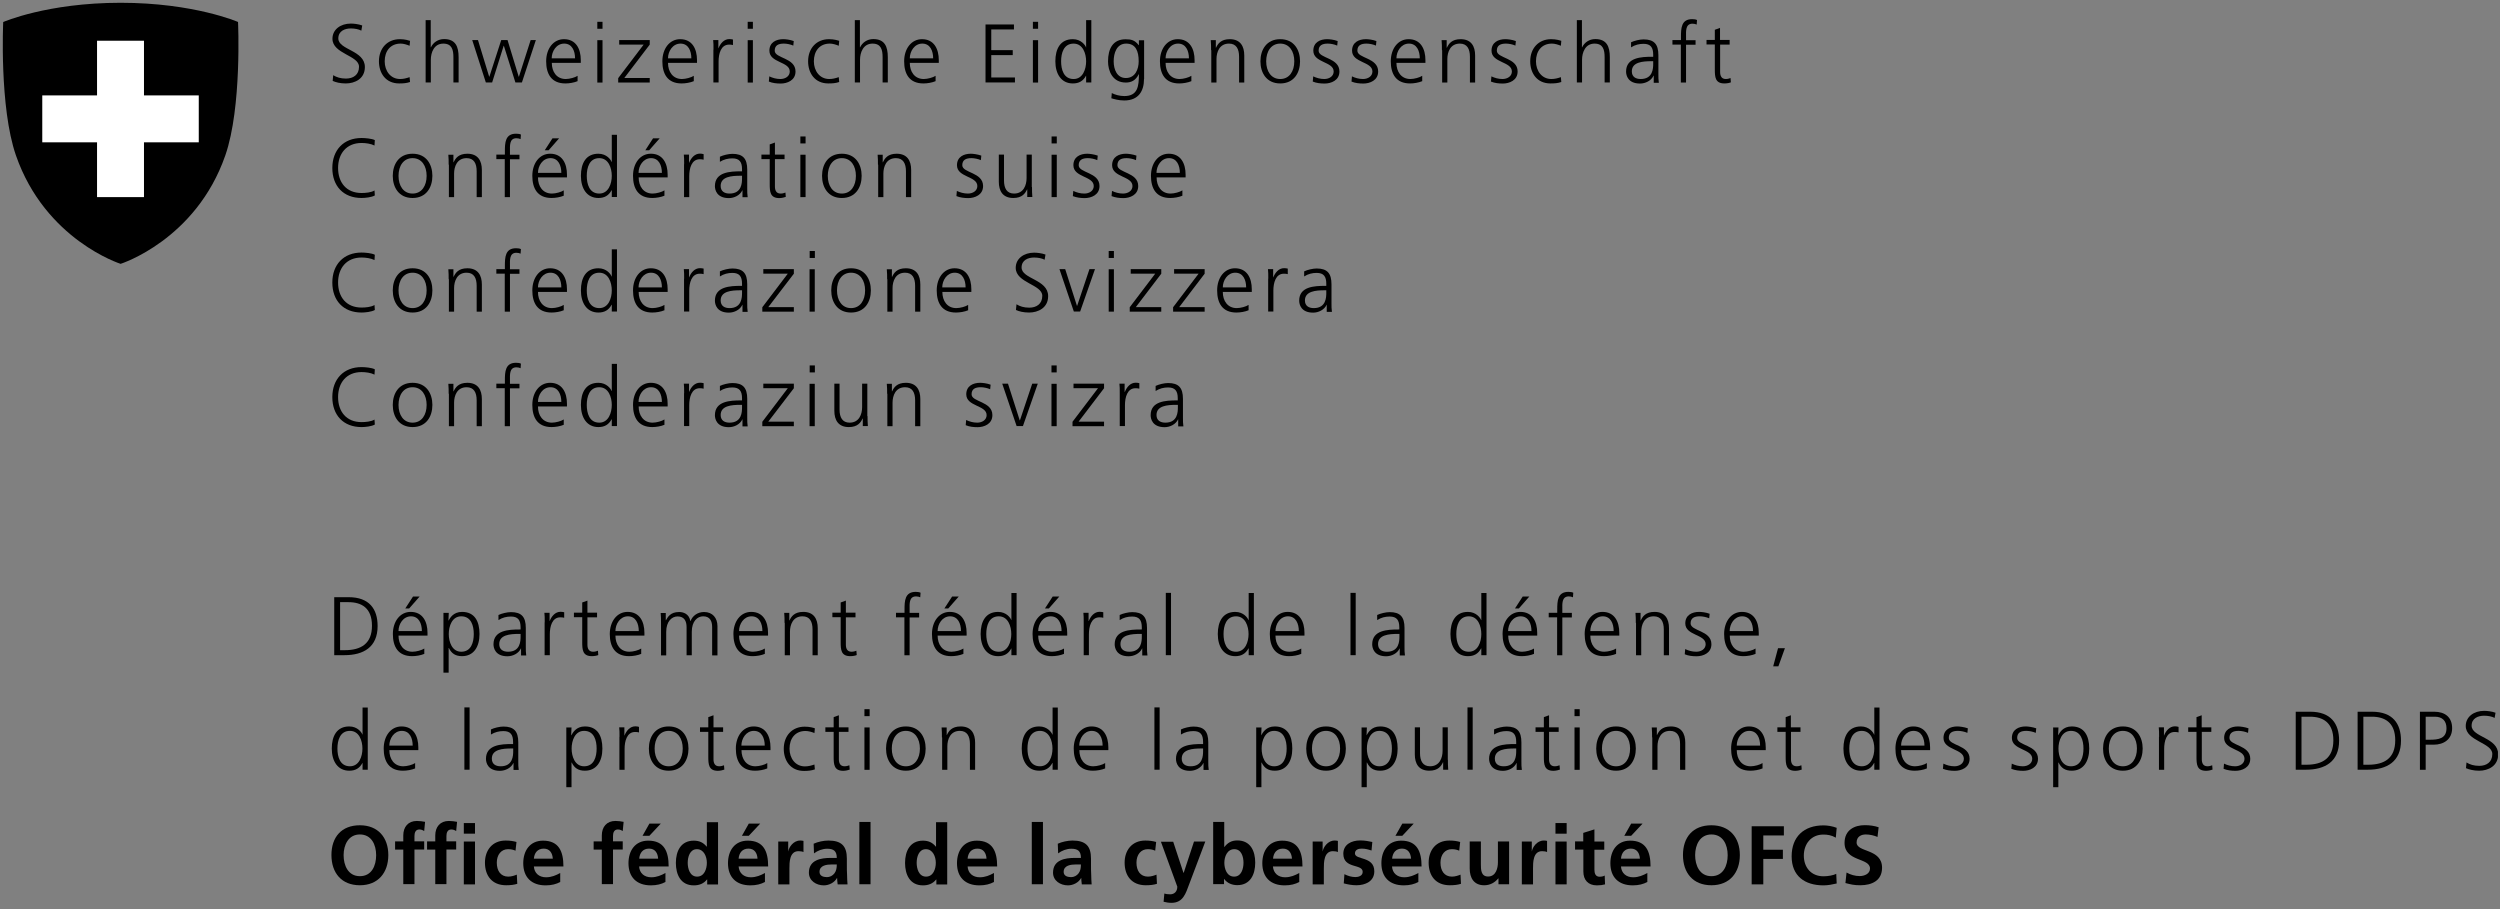 <svg width="198" height="72" viewBox="0 0 198 72" fill="none" xmlns="http://www.w3.org/2000/svg">
<rect x="0" y="0" width="198" height="72" fill="#808080" stroke="none"/>
<g clip-path="url(#clip0_1823_15353)">
<path d="M26.383 5.952C26.654 6.118 26.97 6.223 27.399 6.223C27.969 6.223 28.434 5.934 28.434 5.286C28.434 4.383 26.33 4.269 26.33 3.068C26.33 2.332 26.979 1.867 27.785 1.867C28.004 1.867 28.372 1.902 28.688 2.016L28.618 2.428C28.416 2.314 28.092 2.253 27.785 2.253C27.312 2.253 26.795 2.454 26.795 3.042C26.795 3.962 28.898 3.971 28.898 5.312C28.898 6.241 28.101 6.609 27.391 6.609C26.944 6.609 26.593 6.521 26.348 6.407L26.391 5.943L26.383 5.952Z" fill="black"/>
<path d="M32.448 3.628C32.221 3.532 31.958 3.453 31.73 3.453C30.923 3.453 30.468 4.04 30.468 4.856C30.468 5.618 30.932 6.258 31.686 6.258C31.949 6.258 32.194 6.197 32.44 6.109L32.475 6.495C32.194 6.591 31.931 6.609 31.616 6.609C30.538 6.609 30.012 5.785 30.012 4.856C30.012 3.821 30.678 3.103 31.668 3.103C32.072 3.103 32.361 3.199 32.475 3.234L32.44 3.628H32.448Z" fill="black"/>
<path d="M33.701 1.596H34.113V3.743H34.131C34.306 3.375 34.683 3.095 35.174 3.095C36.077 3.095 36.322 3.691 36.322 4.523V6.53H35.91V4.532C35.91 3.954 35.796 3.454 35.112 3.454C34.376 3.454 34.122 4.155 34.122 4.734V6.53H33.71V1.596H33.701Z" fill="black"/>
<path d="M40.819 6.53L39.907 3.629H39.89L38.978 6.53H38.478L37.4 3.173H37.856L38.742 6.074H38.759L39.697 3.173H40.197L41.082 6.074H41.099L42.028 3.173H42.44L41.336 6.53H40.819Z" fill="black"/>
<path d="M45.754 6.425C45.465 6.547 45.088 6.609 44.781 6.609C43.668 6.609 43.256 5.855 43.256 4.856C43.256 3.856 43.826 3.103 44.667 3.103C45.614 3.103 45.999 3.865 45.999 4.768V4.978H43.703C43.703 5.688 44.089 6.258 44.807 6.258C45.114 6.258 45.552 6.135 45.745 6.004V6.425H45.754ZM45.544 4.619C45.544 4.032 45.307 3.453 44.685 3.453C44.062 3.453 43.694 4.067 43.694 4.619H45.544Z" fill="black"/>
<path d="M47.719 2.279H47.307V1.727H47.719V2.279ZM47.307 3.182H47.719V6.539H47.307V3.182Z" fill="black"/>
<path d="M48.961 6.188L50.977 3.532H49.04V3.173H51.459V3.532L49.443 6.179H51.459V6.539H48.961V6.188Z" fill="black"/>
<path d="M54.957 6.425C54.668 6.547 54.291 6.609 53.984 6.609C52.871 6.609 52.459 5.855 52.459 4.856C52.459 3.856 53.029 3.103 53.87 3.103C54.817 3.103 55.203 3.865 55.203 4.768V4.978H52.906C52.906 5.688 53.292 6.258 54.01 6.258C54.317 6.258 54.755 6.135 54.948 6.004V6.425H54.957ZM54.755 4.619C54.755 4.032 54.519 3.453 53.897 3.453C53.274 3.453 52.906 4.067 52.906 4.619H54.755Z" fill="black"/>
<path d="M56.509 3.927C56.509 3.559 56.509 3.419 56.482 3.174H56.894V3.822H56.903C57.052 3.445 57.341 3.095 57.762 3.095C57.858 3.095 57.981 3.112 58.051 3.13V3.568C57.964 3.542 57.85 3.533 57.745 3.533C57.087 3.533 56.912 4.269 56.912 4.874V6.531H56.5V3.927H56.509Z" fill="black"/>
<path d="M59.629 2.279H59.217V1.727H59.629V2.279ZM59.217 3.182H59.629V6.539H59.217V3.182Z" fill="black"/>
<path d="M60.928 6.048C61.182 6.17 61.48 6.258 61.804 6.258C62.199 6.258 62.549 6.039 62.549 5.662C62.549 4.864 60.936 4.987 60.936 4.014C60.936 3.348 61.48 3.103 62.032 3.103C62.207 3.103 62.567 3.138 62.865 3.252L62.83 3.611C62.611 3.514 62.312 3.453 62.085 3.453C61.655 3.453 61.357 3.585 61.357 4.014C61.357 4.636 63.005 4.558 63.005 5.662C63.005 6.372 62.339 6.617 61.83 6.617C61.506 6.617 61.182 6.582 60.893 6.46L60.928 6.048Z" fill="black"/>
<path d="M66.439 3.628C66.211 3.532 65.948 3.453 65.72 3.453C64.913 3.453 64.458 4.04 64.458 4.856C64.458 5.618 64.922 6.258 65.676 6.258C65.939 6.258 66.184 6.197 66.43 6.109L66.465 6.495C66.184 6.591 65.921 6.609 65.606 6.609C64.528 6.609 64.002 5.785 64.002 4.856C64.002 3.821 64.668 3.103 65.659 3.103C66.062 3.103 66.351 3.199 66.465 3.234L66.43 3.628H66.439Z" fill="black"/>
<path d="M67.693 1.596H68.105V3.743H68.123C68.298 3.375 68.675 3.095 69.166 3.095C70.069 3.095 70.314 3.691 70.314 4.523V6.53H69.902V4.532C69.902 3.954 69.788 3.454 69.105 3.454C68.368 3.454 68.114 4.155 68.114 4.734V6.53H67.702V1.596H67.693Z" fill="black"/>
<path d="M74.107 6.425C73.818 6.547 73.441 6.609 73.135 6.609C72.021 6.609 71.609 5.855 71.609 4.856C71.609 3.856 72.179 3.103 73.021 3.103C73.967 3.103 74.353 3.865 74.353 4.768V4.978H72.056C72.056 5.688 72.442 6.258 73.161 6.258C73.468 6.258 73.906 6.135 74.099 6.004V6.425H74.107ZM73.906 4.619C73.906 4.032 73.669 3.453 73.047 3.453C72.424 3.453 72.056 4.067 72.056 4.619H73.906Z" fill="black"/>
<path d="M78.053 1.938H80.305V2.332H78.508V3.971H80.209V4.365H78.508V6.136H80.384V6.53H78.053V1.938Z" fill="black"/>
<path d="M82.217 2.279H81.805V1.727H82.217V2.279ZM81.805 3.182H82.217V6.539H81.805V3.182Z" fill="black"/>
<path d="M86.433 6.53H86.021V5.996H86.012C85.784 6.425 85.442 6.609 84.969 6.609C84.049 6.609 83.584 5.847 83.584 4.856C83.584 3.866 83.978 3.103 84.969 3.103C85.626 3.103 85.959 3.585 86.012 3.752H86.021V1.596H86.433V6.53ZM85.03 6.259C85.766 6.259 86.021 5.47 86.021 4.856C86.021 4.243 85.766 3.454 85.03 3.454C84.241 3.454 84.04 4.208 84.04 4.856C84.04 5.505 84.241 6.259 85.03 6.259Z" fill="black"/>
<path d="M90.605 6.258C90.605 7.196 90.184 7.958 89.036 7.958C88.597 7.958 88.194 7.836 88.019 7.783L88.054 7.371C88.308 7.503 88.676 7.608 89.044 7.608C90.114 7.608 90.201 6.828 90.201 5.881H90.184C89.956 6.372 89.588 6.538 89.167 6.538C88.098 6.538 87.756 5.601 87.756 4.864C87.756 3.848 88.15 3.111 89.141 3.111C89.588 3.111 89.877 3.173 90.184 3.576H90.201V3.19H90.613V6.267L90.605 6.258ZM89.167 6.179C89.921 6.179 90.184 5.469 90.184 4.856C90.184 4.049 89.947 3.453 89.193 3.453C88.439 3.453 88.203 4.207 88.203 4.856C88.203 5.504 88.466 6.179 89.167 6.179Z" fill="black"/>
<path d="M94.365 6.425C94.076 6.547 93.699 6.609 93.392 6.609C92.279 6.609 91.867 5.855 91.867 4.856C91.867 3.856 92.437 3.103 93.278 3.103C94.225 3.103 94.611 3.865 94.611 4.768V4.978H92.314C92.314 5.688 92.7 6.258 93.419 6.258C93.725 6.258 94.164 6.135 94.356 6.004V6.425H94.365ZM94.164 4.619C94.164 4.032 93.927 3.453 93.305 3.453C92.682 3.453 92.314 4.067 92.314 4.619H94.164Z" fill="black"/>
<path d="M95.917 3.97C95.917 3.716 95.917 3.453 95.891 3.181H96.294V3.777H96.311C96.452 3.471 96.697 3.103 97.398 3.103C98.231 3.103 98.546 3.655 98.546 4.391V6.538H98.135V4.496C98.135 3.865 97.907 3.453 97.337 3.453C96.583 3.453 96.346 4.119 96.346 4.68V6.538H95.934V3.97H95.917Z" fill="black"/>
<path d="M101.395 3.103C102.482 3.103 102.964 3.944 102.964 4.856C102.964 5.767 102.482 6.609 101.395 6.609C100.308 6.609 99.826 5.767 99.826 4.856C99.826 3.944 100.308 3.103 101.395 3.103ZM101.395 6.258C102.123 6.258 102.508 5.636 102.508 4.856C102.508 4.075 102.123 3.453 101.395 3.453C100.668 3.453 100.282 4.075 100.282 4.856C100.282 5.636 100.668 6.258 101.395 6.258Z" fill="black"/>
<path d="M104.006 6.048C104.26 6.17 104.558 6.258 104.882 6.258C105.277 6.258 105.627 6.039 105.627 5.662C105.627 4.864 104.015 4.987 104.015 4.014C104.015 3.348 104.558 3.103 105.11 3.103C105.285 3.103 105.645 3.138 105.943 3.252L105.908 3.611C105.689 3.514 105.391 3.453 105.163 3.453C104.733 3.453 104.435 3.585 104.435 4.014C104.435 4.636 106.083 4.558 106.083 5.662C106.083 6.372 105.417 6.617 104.909 6.617C104.584 6.617 104.26 6.582 103.971 6.46L104.006 6.048Z" fill="black"/>
<path d="M107.074 6.048C107.328 6.17 107.626 6.258 107.951 6.258C108.345 6.258 108.696 6.039 108.696 5.662C108.696 4.864 107.083 4.987 107.083 4.014C107.083 3.348 107.626 3.103 108.179 3.103C108.354 3.103 108.713 3.138 109.011 3.252L108.976 3.611C108.757 3.514 108.459 3.453 108.231 3.453C107.802 3.453 107.504 3.585 107.504 4.014C107.504 4.636 109.151 4.558 109.151 5.662C109.151 6.372 108.485 6.617 107.977 6.617C107.653 6.617 107.328 6.582 107.039 6.46L107.074 6.048Z" fill="black"/>
<path d="M112.648 6.425C112.359 6.547 111.982 6.609 111.676 6.609C110.562 6.609 110.15 5.855 110.15 4.856C110.15 3.856 110.72 3.103 111.562 3.103C112.508 3.103 112.894 3.865 112.894 4.768V4.978H110.597C110.597 5.688 110.983 6.258 111.702 6.258C112.009 6.258 112.447 6.135 112.64 6.004V6.425H112.648ZM112.447 4.619C112.447 4.032 112.21 3.453 111.588 3.453C110.966 3.453 110.597 4.067 110.597 4.619H112.447Z" fill="black"/>
<path d="M114.2 3.97C114.2 3.716 114.2 3.453 114.174 3.181H114.577V3.777H114.595C114.735 3.471 114.98 3.103 115.681 3.103C116.514 3.103 116.83 3.655 116.83 4.391V6.538H116.418V4.496C116.418 3.865 116.19 3.453 115.62 3.453C114.866 3.453 114.63 4.119 114.63 4.68V6.538H114.218V3.97H114.2Z" fill="black"/>
<path d="M118.119 6.048C118.373 6.17 118.671 6.258 118.996 6.258C119.39 6.258 119.741 6.039 119.741 5.662C119.741 4.864 118.128 4.987 118.128 4.014C118.128 3.348 118.671 3.103 119.223 3.103C119.399 3.103 119.758 3.138 120.056 3.252L120.021 3.611C119.802 3.514 119.504 3.453 119.276 3.453C118.847 3.453 118.549 3.585 118.549 4.014C118.549 4.636 120.196 4.558 120.196 5.662C120.196 6.372 119.53 6.617 119.022 6.617C118.698 6.617 118.373 6.582 118.084 6.46L118.119 6.048Z" fill="black"/>
<path d="M123.63 3.628C123.402 3.532 123.139 3.453 122.911 3.453C122.105 3.453 121.649 4.04 121.649 4.856C121.649 5.618 122.114 6.258 122.867 6.258C123.13 6.258 123.376 6.197 123.621 6.109L123.656 6.495C123.376 6.591 123.113 6.609 122.797 6.609C121.719 6.609 121.193 5.785 121.193 4.856C121.193 3.821 121.86 3.103 122.85 3.103C123.253 3.103 123.542 3.199 123.656 3.234L123.621 3.628H123.63Z" fill="black"/>
<path d="M124.877 1.596H125.289V3.743H125.306C125.482 3.375 125.859 3.095 126.349 3.095C127.252 3.095 127.498 3.691 127.498 4.523V6.53H127.086V4.532C127.086 3.954 126.972 3.454 126.288 3.454C125.552 3.454 125.298 4.155 125.298 4.734V6.53H124.886V1.596H124.877Z" fill="black"/>
<path d="M130.976 5.995H130.959C130.775 6.398 130.31 6.617 129.89 6.617C128.934 6.617 128.785 5.969 128.785 5.671C128.785 4.549 129.986 4.496 130.854 4.496H130.933V4.33C130.933 3.76 130.731 3.471 130.17 3.471C129.819 3.471 129.495 3.55 129.18 3.751V3.348C129.434 3.225 129.872 3.12 130.17 3.12C131.003 3.12 131.345 3.497 131.345 4.374V5.855C131.345 6.127 131.345 6.328 131.38 6.556H130.976V5.995ZM130.933 4.847H130.81C130.091 4.847 129.241 4.917 129.241 5.653C129.241 6.091 129.556 6.258 129.942 6.258C130.915 6.258 130.933 5.408 130.933 5.048V4.847Z" fill="black"/>
<path d="M133.132 3.533H132.457V3.173H133.132V2.928C133.132 2.227 133.158 1.517 134.017 1.517C134.149 1.517 134.324 1.534 134.403 1.587L134.377 1.946C134.289 1.902 134.166 1.876 134.044 1.876C133.474 1.876 133.535 2.49 133.535 2.893V3.182H134.289V3.541H133.535V6.539H133.123V3.541L133.132 3.533Z" fill="black"/>
<path d="M136.997 3.533H136.234V5.706C136.234 6.013 136.348 6.258 136.681 6.258C136.839 6.258 136.944 6.223 137.058 6.18L137.085 6.521C136.988 6.565 136.787 6.609 136.576 6.609C135.84 6.609 135.814 6.101 135.814 5.487V3.524H135.156V3.164H135.814V2.358L136.226 2.209V3.164H136.988V3.524L136.997 3.533Z" fill="black"/>
<path d="M29.66 11.526C29.371 11.377 28.959 11.324 28.634 11.324C27.442 11.324 26.776 12.166 26.776 13.305C26.776 14.444 27.425 15.286 28.634 15.286C28.941 15.286 29.397 15.251 29.66 15.084L29.686 15.479C29.432 15.628 28.924 15.68 28.634 15.68C27.188 15.68 26.32 14.725 26.32 13.305C26.32 11.885 27.214 10.93 28.634 10.93C28.906 10.93 29.449 10.973 29.686 11.096L29.66 11.517V11.526Z" fill="black"/>
<path d="M32.676 12.175C33.763 12.175 34.245 13.016 34.245 13.928C34.245 14.839 33.763 15.681 32.676 15.681C31.59 15.681 31.107 14.839 31.107 13.928C31.107 13.016 31.59 12.175 32.676 12.175ZM32.676 15.33C33.404 15.33 33.789 14.708 33.789 13.928C33.789 13.148 33.404 12.525 32.676 12.525C31.949 12.525 31.563 13.148 31.563 13.928C31.563 14.708 31.949 15.33 32.676 15.33Z" fill="black"/>
<path d="M35.534 13.043C35.534 12.788 35.534 12.525 35.508 12.254H35.911V12.85H35.928C36.069 12.543 36.314 12.175 37.015 12.175C37.848 12.175 38.164 12.727 38.164 13.463V15.611H37.752V13.569C37.752 12.937 37.532 12.525 36.954 12.525C36.2 12.525 35.964 13.192 35.964 13.752V15.611H35.552V13.043H35.534Z" fill="black"/>
<path d="M39.986 12.605H39.31V12.245H39.986V12C39.986 11.299 40.012 10.589 40.871 10.589C41.002 10.589 41.178 10.606 41.256 10.659L41.23 11.018C41.142 10.975 41.02 10.948 40.897 10.948C40.327 10.948 40.389 11.562 40.389 11.965V12.254H41.142V12.614H40.389V15.611H39.977V12.614L39.986 12.605Z" fill="black"/>
<path d="M44.658 15.496C44.369 15.619 43.992 15.68 43.685 15.68C42.572 15.68 42.16 14.927 42.16 13.927C42.16 12.928 42.73 12.174 43.571 12.174C44.518 12.174 44.904 12.937 44.904 13.84V14.05H42.607C42.607 14.76 42.993 15.33 43.712 15.33C44.018 15.33 44.457 15.207 44.649 15.076V15.496H44.658ZM44.457 13.691C44.457 13.104 44.22 12.525 43.598 12.525C42.975 12.525 42.607 13.139 42.607 13.691H44.457ZM44.281 10.956L43.449 11.903H43.142L43.755 10.956H44.281Z" fill="black"/>
<path d="M48.865 15.602H48.453V15.067H48.436C48.208 15.497 47.866 15.681 47.393 15.681C46.472 15.681 46.008 14.918 46.008 13.928C46.008 12.937 46.402 12.175 47.393 12.175C48.05 12.175 48.383 12.657 48.436 12.823H48.453V10.676H48.865V15.611V15.602ZM47.463 15.33C48.199 15.33 48.453 14.541 48.453 13.928C48.453 13.314 48.199 12.525 47.463 12.525C46.674 12.525 46.472 13.279 46.472 13.928C46.472 14.576 46.674 15.33 47.463 15.33Z" fill="black"/>
<path d="M52.633 15.496C52.344 15.619 51.967 15.68 51.66 15.68C50.547 15.68 50.135 14.927 50.135 13.927C50.135 12.928 50.705 12.174 51.546 12.174C52.493 12.174 52.878 12.937 52.878 13.84V14.05H50.582C50.582 14.76 50.967 15.33 51.686 15.33C51.993 15.33 52.431 15.207 52.624 15.076V15.496H52.633ZM52.422 13.691C52.422 13.104 52.186 12.525 51.563 12.525C50.941 12.525 50.573 13.139 50.573 13.691H52.422ZM52.247 10.956L51.414 11.903H51.108L51.721 10.956H52.247Z" fill="black"/>
<path d="M54.184 12.999C54.184 12.631 54.184 12.49 54.158 12.245H54.57V12.893H54.579C54.728 12.517 55.017 12.166 55.438 12.166C55.534 12.166 55.657 12.184 55.727 12.21V12.648C55.639 12.622 55.526 12.613 55.42 12.613C54.763 12.613 54.588 13.349 54.588 13.954V15.611H54.176V13.008L54.184 12.999Z" fill="black"/>
<path d="M58.812 15.067H58.795C58.611 15.47 58.146 15.69 57.725 15.69C56.77 15.69 56.621 15.041 56.621 14.743C56.621 13.621 57.822 13.569 58.69 13.569H58.769V13.402C58.769 12.832 58.567 12.543 58.006 12.543C57.655 12.543 57.331 12.622 57.016 12.815V12.412C57.27 12.289 57.708 12.184 58.006 12.184C58.839 12.184 59.181 12.56 59.181 13.437V14.918C59.181 15.19 59.181 15.392 59.216 15.62H58.804V15.076L58.812 15.067ZM58.769 13.919H58.646C57.927 13.919 57.077 13.989 57.077 14.726C57.077 15.164 57.392 15.33 57.778 15.33C58.751 15.33 58.769 14.48 58.769 14.121V13.919Z" fill="black"/>
<path d="M62.137 12.604H61.374V14.778C61.374 15.084 61.488 15.33 61.821 15.33C61.979 15.33 62.084 15.295 62.207 15.251L62.233 15.593C62.137 15.628 61.926 15.689 61.725 15.689C60.988 15.689 60.962 15.181 60.962 14.567V12.604H60.305V12.245H60.962V11.438L61.374 11.289V12.245H62.137V12.604Z" fill="black"/>
<path d="M63.801 11.36H63.389V10.808H63.801V11.36ZM63.389 12.254H63.801V15.611H63.389V12.254Z" fill="black"/>
<path d="M66.674 12.175C67.761 12.175 68.243 13.016 68.243 13.928C68.243 14.839 67.761 15.681 66.674 15.681C65.588 15.681 65.106 14.839 65.106 13.928C65.106 13.016 65.588 12.175 66.674 12.175ZM66.674 15.33C67.402 15.33 67.788 14.708 67.788 13.928C67.788 13.148 67.402 12.525 66.674 12.525C65.947 12.525 65.561 13.148 65.561 13.928C65.561 14.708 65.947 15.33 66.674 15.33Z" fill="black"/>
<path d="M69.534 13.043C69.534 12.788 69.534 12.525 69.508 12.254H69.911V12.85H69.928C70.069 12.543 70.314 12.175 71.015 12.175C71.848 12.175 72.164 12.727 72.164 13.463V15.611H71.752V13.569C71.752 12.937 71.524 12.525 70.954 12.525C70.2 12.525 69.964 13.192 69.964 13.752V15.611H69.552V13.043H69.534Z" fill="black"/>
<path d="M75.783 15.12C76.037 15.243 76.335 15.33 76.66 15.33C77.054 15.33 77.405 15.111 77.405 14.734C77.405 13.937 75.792 14.059 75.792 13.086C75.792 12.42 76.335 12.175 76.888 12.175C77.063 12.175 77.422 12.219 77.72 12.324L77.685 12.683C77.466 12.587 77.168 12.525 76.94 12.525C76.511 12.525 76.213 12.657 76.213 13.086C76.213 13.709 77.86 13.63 77.86 14.734C77.86 15.444 77.194 15.69 76.686 15.69C76.362 15.69 76.037 15.646 75.748 15.532L75.783 15.12Z" fill="black"/>
<path d="M81.735 14.813C81.735 15.068 81.735 15.33 81.761 15.602H81.358V15.006H81.341C81.2 15.313 80.955 15.681 80.254 15.681C79.421 15.681 79.106 15.129 79.106 14.393V12.245H79.517V14.287C79.517 14.918 79.745 15.33 80.315 15.33C81.069 15.33 81.305 14.664 81.305 14.103V12.245H81.718V14.813H81.735Z" fill="black"/>
<path d="M83.697 11.36H83.285V10.808H83.697V11.36ZM83.285 12.254H83.697V15.611H83.285V12.254Z" fill="black"/>
<path d="M85.004 15.12C85.258 15.243 85.556 15.33 85.88 15.33C86.275 15.33 86.625 15.111 86.625 14.734C86.625 13.937 85.013 14.059 85.013 13.086C85.013 12.42 85.556 12.175 86.108 12.175C86.284 12.175 86.643 12.219 86.941 12.324L86.906 12.683C86.687 12.587 86.389 12.525 86.161 12.525C85.731 12.525 85.433 12.657 85.433 13.086C85.433 13.709 87.081 13.63 87.081 14.734C87.081 15.444 86.415 15.69 85.907 15.69C85.582 15.69 85.258 15.646 84.969 15.532L85.004 15.12Z" fill="black"/>
<path d="M88.07 15.12C88.324 15.243 88.622 15.33 88.947 15.33C89.341 15.33 89.692 15.111 89.692 14.734C89.692 13.937 88.079 14.059 88.079 13.086C88.079 12.42 88.622 12.175 89.175 12.175C89.35 12.175 89.709 12.219 90.007 12.324L89.972 12.683C89.753 12.587 89.455 12.525 89.227 12.525C88.798 12.525 88.5 12.657 88.5 13.086C88.5 13.709 90.147 13.63 90.147 14.734C90.147 15.444 89.481 15.69 88.973 15.69C88.649 15.69 88.324 15.646 88.035 15.532L88.07 15.12Z" fill="black"/>
<path d="M93.654 15.497C93.365 15.62 92.988 15.681 92.681 15.681C91.568 15.681 91.156 14.927 91.156 13.928C91.156 12.929 91.726 12.175 92.567 12.175C93.514 12.175 93.9 12.937 93.9 13.84V14.05H91.603C91.603 14.761 91.989 15.33 92.708 15.33C93.014 15.33 93.453 15.207 93.645 15.076V15.497H93.654ZM93.444 13.691C93.444 13.104 93.207 12.525 92.585 12.525C91.963 12.525 91.594 13.139 91.594 13.691H93.444Z" fill="black"/>
<path d="M29.66 20.598C29.371 20.449 28.959 20.396 28.634 20.396C27.442 20.396 26.776 21.238 26.776 22.377C26.776 23.517 27.425 24.358 28.634 24.358C28.941 24.358 29.397 24.323 29.66 24.157L29.686 24.551C29.432 24.7 28.924 24.753 28.634 24.753C27.188 24.753 26.32 23.797 26.32 22.377C26.32 20.957 27.214 20.002 28.634 20.002C28.906 20.002 29.449 20.046 29.686 20.177L29.66 20.598Z" fill="black"/>
<path d="M32.676 21.247C33.763 21.247 34.245 22.088 34.245 23C34.245 23.912 33.763 24.753 32.676 24.753C31.59 24.753 31.107 23.912 31.107 23C31.107 22.088 31.59 21.247 32.676 21.247ZM32.676 24.402C33.404 24.402 33.789 23.78 33.789 23C33.789 22.22 33.404 21.598 32.676 21.598C31.949 21.598 31.563 22.22 31.563 23C31.563 23.78 31.949 24.402 32.676 24.402Z" fill="black"/>
<path d="M35.534 22.115C35.534 21.861 35.534 21.598 35.508 21.326H35.911V21.922H35.928C36.069 21.615 36.314 21.247 37.015 21.247C37.848 21.247 38.164 21.799 38.164 22.535V24.683H37.752V22.641C37.752 22.01 37.532 21.598 36.954 21.598C36.2 21.598 35.964 22.264 35.964 22.825V24.683H35.552V22.115H35.534Z" fill="black"/>
<path d="M39.986 21.676H39.31V21.317H39.986V21.071C39.986 20.37 40.012 19.66 40.871 19.66C41.002 19.66 41.178 19.678 41.256 19.73L41.23 20.09C41.142 20.046 41.02 20.02 40.897 20.02C40.327 20.02 40.389 20.633 40.389 21.036V21.326H41.142V21.685H40.389V24.683H39.977V21.685L39.986 21.676Z" fill="black"/>
<path d="M44.658 24.569C44.369 24.692 43.992 24.753 43.685 24.753C42.572 24.753 42.16 23.999 42.16 23C42.16 22.001 42.73 21.247 43.571 21.247C44.518 21.247 44.904 22.01 44.904 22.912V23.123H42.607C42.607 23.833 42.993 24.402 43.712 24.402C44.018 24.402 44.457 24.28 44.649 24.148V24.569H44.658ZM44.457 22.763C44.457 22.176 44.22 21.598 43.598 21.598C42.975 21.598 42.607 22.211 42.607 22.763H44.457Z" fill="black"/>
<path d="M48.865 24.674H48.453V24.139H48.436C48.208 24.569 47.866 24.753 47.393 24.753C46.472 24.753 46.008 23.99 46.008 23C46.008 22.009 46.402 21.247 47.393 21.247C48.05 21.247 48.383 21.729 48.436 21.895H48.453V19.748H48.865V24.683V24.674ZM47.463 24.402C48.199 24.402 48.453 23.613 48.453 23C48.453 22.386 48.199 21.598 47.463 21.598C46.674 21.598 46.472 22.351 46.472 23C46.472 23.648 46.674 24.402 47.463 24.402Z" fill="black"/>
<path d="M52.633 24.569C52.344 24.692 51.967 24.753 51.66 24.753C50.547 24.753 50.135 23.999 50.135 23C50.135 22.001 50.705 21.247 51.546 21.247C52.493 21.247 52.878 22.01 52.878 22.912V23.123H50.582C50.582 23.833 50.967 24.402 51.686 24.402C51.993 24.402 52.431 24.28 52.624 24.148V24.569H52.633ZM52.422 22.763C52.422 22.176 52.186 21.598 51.563 21.598C50.941 21.598 50.573 22.211 50.573 22.763H52.422Z" fill="black"/>
<path d="M54.184 22.071C54.184 21.703 54.184 21.563 54.158 21.317H54.57V21.966H54.579C54.728 21.589 55.017 21.238 55.438 21.238C55.534 21.238 55.657 21.256 55.727 21.273V21.712C55.639 21.685 55.526 21.677 55.42 21.677C54.763 21.677 54.588 22.413 54.588 23.018V24.674H54.176V22.071H54.184Z" fill="black"/>
<path d="M58.812 24.139H58.795C58.611 24.542 58.146 24.761 57.725 24.761C56.77 24.761 56.621 24.112 56.621 23.814C56.621 22.692 57.822 22.64 58.69 22.64H58.769V22.473C58.769 21.904 58.567 21.614 58.006 21.614C57.655 21.614 57.331 21.693 57.016 21.895V21.492C57.27 21.369 57.708 21.264 58.006 21.264C58.839 21.264 59.181 21.641 59.181 22.517V23.998C59.181 24.27 59.181 24.472 59.216 24.7H58.804V24.156L58.812 24.139ZM58.769 22.99H58.646C57.927 22.99 57.077 23.061 57.077 23.797C57.077 24.235 57.392 24.402 57.778 24.402C58.751 24.402 58.769 23.551 58.769 23.192V22.99Z" fill="black"/>
<path d="M60.375 24.333L62.391 21.677H60.454V21.317H62.873V21.677L60.848 24.324H62.873V24.683H60.375V24.333Z" fill="black"/>
<path d="M64.538 20.431H64.126V19.879H64.538V20.431ZM64.117 21.325H64.529V24.682H64.117V21.325Z" fill="black"/>
<path d="M67.403 21.247C68.49 21.247 68.972 22.088 68.972 23C68.972 23.912 68.49 24.753 67.403 24.753C66.316 24.753 65.834 23.912 65.834 23C65.834 22.088 66.316 21.247 67.403 21.247ZM67.403 24.402C68.13 24.402 68.516 23.78 68.516 23C68.516 22.22 68.13 21.598 67.403 21.598C66.675 21.598 66.29 22.22 66.29 23C66.29 23.78 66.675 24.402 67.403 24.402Z" fill="black"/>
<path d="M70.261 22.115C70.261 21.861 70.261 21.598 70.234 21.326H70.638V21.922H70.655C70.795 21.615 71.041 21.247 71.742 21.247C72.575 21.247 72.89 21.799 72.89 22.535V24.683H72.478V22.641C72.478 22.01 72.259 21.598 71.681 21.598C70.927 21.598 70.69 22.264 70.69 22.825V24.683H70.278V22.115H70.261Z" fill="black"/>
<path d="M76.686 24.569C76.396 24.692 76.019 24.753 75.713 24.753C74.6 24.753 74.188 23.999 74.188 23C74.188 22.001 74.757 21.247 75.599 21.247C76.545 21.247 76.931 22.01 76.931 22.912V23.123H74.635C74.635 23.833 75.02 24.402 75.739 24.402C76.046 24.402 76.484 24.28 76.677 24.148V24.569H76.686ZM76.475 22.763C76.475 22.176 76.239 21.598 75.616 21.598C74.994 21.598 74.626 22.211 74.626 22.763H76.475Z" fill="black"/>
<path d="M80.498 24.095C80.77 24.262 81.085 24.367 81.515 24.367C82.084 24.367 82.549 24.078 82.549 23.429C82.549 22.526 80.445 22.412 80.445 21.212C80.445 20.475 81.094 20.011 81.9 20.011C82.119 20.011 82.488 20.046 82.803 20.16L82.733 20.572C82.531 20.458 82.207 20.396 81.9 20.396C81.427 20.396 80.91 20.598 80.91 21.185C80.91 22.106 83.013 22.114 83.013 23.455C83.013 24.384 82.216 24.753 81.506 24.753C81.059 24.753 80.708 24.665 80.463 24.551L80.507 24.087L80.498 24.095Z" fill="black"/>
<path d="M85.048 24.674L83.908 21.317H84.364L85.293 24.219H85.311L86.284 21.317H86.722L85.547 24.674H85.048Z" fill="black"/>
<path d="M88.221 20.431H87.809V19.879H88.221V20.431ZM87.809 21.325H88.221V24.682H87.809V21.325Z" fill="black"/>
<path d="M89.475 24.333L91.491 21.677H89.553V21.317H91.973V21.677L89.957 24.324H91.973V24.683H89.475V24.333Z" fill="black"/>
<path d="M92.91 24.333L94.926 21.677H92.989V21.317H95.408V21.677L93.392 24.324H95.408V24.683H92.91V24.333Z" fill="black"/>
<path d="M98.897 24.569C98.607 24.692 98.23 24.753 97.924 24.753C96.81 24.753 96.398 23.999 96.398 23C96.398 22.001 96.968 21.247 97.81 21.247C98.756 21.247 99.142 22.01 99.142 22.912V23.123H96.846C96.846 23.833 97.231 24.402 97.95 24.402C98.257 24.402 98.695 24.28 98.888 24.148V24.569H98.897ZM98.695 22.763C98.695 22.176 98.458 21.598 97.836 21.598C97.214 21.598 96.846 22.211 96.846 22.763H98.695Z" fill="black"/>
<path d="M100.448 22.071C100.448 21.703 100.448 21.563 100.422 21.317H100.834V21.966H100.843C100.992 21.589 101.281 21.238 101.702 21.238C101.798 21.238 101.921 21.256 101.991 21.273V21.712C101.903 21.685 101.789 21.677 101.684 21.677C101.027 21.677 100.851 22.413 100.851 23.018V24.674H100.439V22.071H100.448Z" fill="black"/>
<path d="M105.086 24.139H105.068C104.884 24.542 104.42 24.761 103.999 24.761C103.044 24.761 102.895 24.112 102.895 23.814C102.895 22.692 104.095 22.64 104.963 22.64H105.042V22.473C105.042 21.904 104.84 21.614 104.279 21.614C103.929 21.614 103.604 21.693 103.289 21.895V21.492C103.543 21.369 103.981 21.264 104.279 21.264C105.112 21.264 105.454 21.641 105.454 22.517V23.998C105.454 24.27 105.454 24.472 105.489 24.7H105.077V24.156L105.086 24.139ZM105.042 22.99H104.919C104.201 22.99 103.35 23.061 103.35 23.797C103.35 24.235 103.666 24.402 104.052 24.402C105.024 24.402 105.042 23.551 105.042 23.192V22.99Z" fill="black"/>
<path d="M29.66 29.67C29.371 29.521 28.959 29.469 28.634 29.469C27.442 29.469 26.776 30.31 26.776 31.45C26.776 32.589 27.425 33.431 28.634 33.431C28.941 33.431 29.397 33.395 29.66 33.229L29.686 33.623C29.432 33.772 28.924 33.825 28.634 33.825C27.188 33.825 26.32 32.87 26.32 31.45C26.32 30.03 27.214 29.074 28.634 29.074C28.906 29.074 29.449 29.118 29.686 29.25L29.66 29.67Z" fill="black"/>
<path d="M32.676 30.318C33.763 30.318 34.245 31.16 34.245 32.071C34.245 32.983 33.763 33.824 32.676 33.824C31.59 33.824 31.107 32.983 31.107 32.071C31.107 31.16 31.59 30.318 32.676 30.318ZM32.676 33.474C33.404 33.474 33.789 32.852 33.789 32.071C33.789 31.291 33.404 30.669 32.676 30.669C31.949 30.669 31.563 31.291 31.563 32.071C31.563 32.852 31.949 33.474 32.676 33.474Z" fill="black"/>
<path d="M35.534 31.186C35.534 30.932 35.534 30.669 35.508 30.397H35.911V30.993H35.928C36.069 30.686 36.314 30.318 37.015 30.318C37.848 30.318 38.164 30.871 38.164 31.607V33.754H37.752V31.712C37.752 31.081 37.532 30.669 36.954 30.669C36.2 30.669 35.964 31.335 35.964 31.896V33.754H35.552V31.186H35.534Z" fill="black"/>
<path d="M39.986 30.748H39.31V30.389H39.986V30.144C39.986 29.442 40.012 28.732 40.871 28.732C41.002 28.732 41.178 28.75 41.256 28.802L41.23 29.162C41.142 29.118 41.02 29.092 40.897 29.092C40.327 29.092 40.389 29.705 40.389 30.108V30.398H41.142V30.757H40.389V33.755H39.977V30.757L39.986 30.748Z" fill="black"/>
<path d="M44.658 33.64C44.369 33.763 43.992 33.824 43.685 33.824C42.572 33.824 42.16 33.071 42.16 32.071C42.16 31.072 42.73 30.318 43.571 30.318C44.518 30.318 44.904 31.081 44.904 31.984V32.194H42.607C42.607 32.904 42.993 33.474 43.712 33.474C44.018 33.474 44.457 33.351 44.649 33.22V33.64H44.658ZM44.457 31.835C44.457 31.247 44.22 30.669 43.598 30.669C42.975 30.669 42.607 31.282 42.607 31.835H44.457Z" fill="black"/>
<path d="M48.865 33.745H48.453V33.211H48.436C48.208 33.64 47.866 33.824 47.393 33.824C46.472 33.824 46.008 33.062 46.008 32.071C46.008 31.081 46.402 30.318 47.393 30.318C48.05 30.318 48.383 30.8 48.436 30.967H48.453V28.819H48.865V33.754V33.745ZM47.463 33.474C48.199 33.474 48.453 32.685 48.453 32.071C48.453 31.458 48.199 30.669 47.463 30.669C46.674 30.669 46.472 31.423 46.472 32.071C46.472 32.72 46.674 33.474 47.463 33.474Z" fill="black"/>
<path d="M52.633 33.64C52.344 33.763 51.967 33.824 51.66 33.824C50.547 33.824 50.135 33.071 50.135 32.071C50.135 31.072 50.705 30.318 51.546 30.318C52.493 30.318 52.878 31.081 52.878 31.984V32.194H50.582C50.582 32.904 50.967 33.474 51.686 33.474C51.993 33.474 52.431 33.351 52.624 33.22V33.64H52.633ZM52.422 31.835C52.422 31.247 52.186 30.669 51.563 30.669C50.941 30.669 50.573 31.282 50.573 31.835H52.422Z" fill="black"/>
<path d="M54.184 31.142C54.184 30.774 54.184 30.634 54.158 30.389H54.57V31.037H54.579C54.728 30.66 55.017 30.31 55.438 30.31C55.534 30.31 55.657 30.327 55.727 30.345V30.783C55.639 30.757 55.526 30.748 55.42 30.748C54.763 30.748 54.588 31.484 54.588 32.089V33.745H54.176V31.142H54.184Z" fill="black"/>
<path d="M58.812 33.211H58.795C58.611 33.614 58.146 33.833 57.725 33.833C56.77 33.833 56.621 33.185 56.621 32.887C56.621 31.765 57.822 31.712 58.69 31.712H58.769V31.546C58.769 30.976 58.567 30.686 58.006 30.686C57.655 30.686 57.331 30.765 57.016 30.967V30.564C57.27 30.441 57.708 30.336 58.006 30.336C58.839 30.336 59.181 30.713 59.181 31.589V33.071C59.181 33.342 59.181 33.544 59.216 33.772H58.804V33.228L58.812 33.211ZM58.769 32.063H58.646C57.927 32.063 57.077 32.133 57.077 32.869C57.077 33.307 57.392 33.474 57.778 33.474C58.751 33.474 58.769 32.624 58.769 32.264V32.063Z" fill="black"/>
<path d="M60.375 33.404L62.391 30.748H60.454V30.389H62.873V30.748L60.848 33.395H62.873V33.755H60.375V33.404Z" fill="black"/>
<path d="M64.538 29.495H64.126V28.942H64.538V29.495ZM64.117 30.397H64.529V33.754H64.117V30.397Z" fill="black"/>
<path d="M68.71 32.957C68.71 33.211 68.71 33.474 68.736 33.746H68.333V33.15H68.315C68.175 33.456 67.93 33.825 67.228 33.825C66.396 33.825 66.08 33.272 66.08 32.536V30.389H66.492V32.431C66.492 33.062 66.72 33.474 67.29 33.474C68.043 33.474 68.28 32.808 68.28 32.247V30.389H68.692V32.957H68.71Z" fill="black"/>
<path d="M70.261 31.186C70.261 30.932 70.261 30.669 70.234 30.397H70.638V30.993H70.655C70.795 30.686 71.041 30.318 71.742 30.318C72.575 30.318 72.89 30.871 72.89 31.607V33.754H72.478V31.712C72.478 31.081 72.259 30.669 71.681 30.669C70.927 30.669 70.69 31.335 70.69 31.896V33.754H70.278V31.186H70.261Z" fill="black"/>
<path d="M76.519 33.263C76.774 33.386 77.072 33.474 77.396 33.474C77.79 33.474 78.141 33.255 78.141 32.878C78.141 32.08 76.528 32.203 76.528 31.23C76.528 30.564 77.072 30.318 77.624 30.318C77.799 30.318 78.159 30.353 78.457 30.467L78.421 30.827C78.202 30.73 77.904 30.669 77.676 30.669C77.247 30.669 76.949 30.8 76.949 31.23C76.949 31.852 78.597 31.773 78.597 32.878C78.597 33.588 77.931 33.833 77.422 33.833C77.098 33.833 76.774 33.798 76.484 33.675L76.519 33.263Z" fill="black"/>
<path d="M80.516 33.746L79.377 30.389H79.833L80.762 33.29H80.779L81.752 30.389H82.191L81.016 33.746H80.516Z" fill="black"/>
<path d="M83.689 29.495H83.277V28.942H83.689V29.495ZM83.277 30.397H83.689V33.754H83.277V30.397Z" fill="black"/>
<path d="M84.943 33.404L86.959 30.748H85.022V30.389H87.441V30.748L85.425 33.395H87.441V33.755H84.943V33.404Z" fill="black"/>
<path d="M88.684 31.142C88.684 30.774 88.684 30.634 88.658 30.389H89.07V31.037H89.088C89.237 30.66 89.526 30.31 89.947 30.31C90.043 30.31 90.166 30.327 90.236 30.345V30.783C90.148 30.757 90.034 30.748 89.929 30.748C89.272 30.748 89.097 31.484 89.097 32.089V33.745H88.684V31.142Z" fill="black"/>
<path d="M93.313 33.211H93.305C93.121 33.614 92.656 33.833 92.235 33.833C91.28 33.833 91.131 33.185 91.131 32.887C91.131 31.765 92.332 31.712 93.199 31.712H93.278V31.546C93.278 30.976 93.077 30.686 92.516 30.686C92.165 30.686 91.841 30.765 91.525 30.967V30.564C91.779 30.441 92.218 30.336 92.516 30.336C93.348 30.336 93.69 30.713 93.69 31.589V33.071C93.69 33.342 93.69 33.544 93.725 33.772H93.313V33.211ZM93.164 32.063C92.446 32.063 91.595 32.133 91.595 32.869C91.595 33.307 91.911 33.474 92.297 33.474C93.269 33.474 93.287 32.624 93.287 32.264V32.063H93.164Z" fill="black"/>
<path d="M26.471 47.297H27.61C29.258 47.297 29.907 48.243 29.907 49.585C29.907 51.25 28.793 51.89 27.277 51.89H26.471V47.297ZM26.927 51.495H27.303C28.609 51.495 29.46 50.969 29.46 49.558C29.46 48.147 28.627 47.691 27.601 47.691H26.935V51.495H26.927Z" fill="black"/>
<path d="M33.613 51.785C33.324 51.907 32.947 51.968 32.64 51.968C31.527 51.968 31.115 51.215 31.115 50.215C31.115 49.216 31.685 48.462 32.526 48.462C33.473 48.462 33.859 49.225 33.859 50.128V50.338H31.562C31.562 51.048 31.948 51.618 32.667 51.618C32.973 51.618 33.412 51.495 33.605 51.364V51.785H33.613ZM33.412 49.979C33.412 49.392 33.175 48.813 32.553 48.813C31.93 48.813 31.562 49.427 31.562 49.979H33.412ZM33.236 47.244L32.404 48.191H32.097L32.711 47.244H33.236Z" fill="black"/>
<path d="M35.13 48.541H35.542L35.516 49.154H35.524C35.63 48.97 35.884 48.462 36.594 48.462C37.584 48.462 37.978 49.198 37.978 50.215C37.978 51.232 37.514 51.968 36.594 51.968C36.068 51.968 35.752 51.749 35.551 51.319H35.533V53.274H35.121V48.532L35.13 48.541ZM36.532 48.812C35.796 48.812 35.542 49.601 35.542 50.215C35.542 50.828 35.796 51.617 36.532 51.617C37.321 51.617 37.523 50.864 37.523 50.215C37.523 49.566 37.321 48.812 36.532 48.812Z" fill="black"/>
<path d="M41.267 51.354H41.258C41.074 51.758 40.609 51.977 40.188 51.977C39.233 51.977 39.084 51.328 39.084 51.03C39.084 49.908 40.285 49.856 41.153 49.856H41.231V49.689C41.231 49.119 41.03 48.83 40.469 48.83C40.118 48.83 39.794 48.909 39.478 49.111V48.707C39.733 48.585 40.171 48.48 40.469 48.48C41.301 48.48 41.643 48.856 41.643 49.733V51.214C41.643 51.486 41.643 51.688 41.678 51.915H41.267V51.354ZM41.109 50.206C40.39 50.206 39.54 50.276 39.54 51.013C39.54 51.451 39.855 51.617 40.241 51.617C41.214 51.617 41.231 50.767 41.231 50.408V50.206H41.109Z" fill="black"/>
<path d="M43.142 49.287C43.142 48.919 43.142 48.778 43.115 48.533H43.527V49.182H43.536C43.685 48.805 43.974 48.454 44.395 48.454C44.491 48.454 44.614 48.472 44.684 48.489V48.927C44.596 48.901 44.483 48.892 44.377 48.892C43.72 48.892 43.545 49.629 43.545 50.233V51.89H43.133V49.287H43.142Z" fill="black"/>
<path d="M47.287 48.891H46.524V51.065C46.524 51.371 46.638 51.617 46.971 51.617C47.129 51.617 47.234 51.582 47.357 51.538L47.383 51.88C47.287 51.924 47.077 51.968 46.875 51.968C46.139 51.968 46.112 51.459 46.112 50.846V48.882H45.455V48.523H46.112V47.716L46.524 47.567V48.523H47.287V48.891Z" fill="black"/>
<path d="M50.793 51.784C50.504 51.907 50.127 51.968 49.82 51.968C48.707 51.968 48.295 51.214 48.295 50.215C48.295 49.216 48.865 48.462 49.706 48.462C50.653 48.462 51.038 49.224 51.038 50.127V50.338H48.742C48.742 51.048 49.128 51.617 49.846 51.617C50.153 51.617 50.591 51.495 50.784 51.363V51.784H50.793ZM50.591 49.978C50.591 49.391 50.355 48.812 49.732 48.812C49.11 48.812 48.742 49.426 48.742 49.978H50.591Z" fill="black"/>
<path d="M56.402 51.889V49.663C56.402 49.189 56.227 48.812 55.692 48.812C55.236 48.812 54.789 49.198 54.789 50.04V51.898H54.377V49.672C54.377 49.198 54.202 48.821 53.667 48.821C53.211 48.821 52.764 49.207 52.764 50.048V51.907H52.352V49.338C52.352 49.084 52.352 48.821 52.326 48.55H52.729V49.119H52.747C52.878 48.891 53.08 48.471 53.79 48.471C54.088 48.471 54.57 48.593 54.675 49.181H54.693C54.842 48.786 55.236 48.471 55.762 48.471C56.437 48.471 56.823 48.944 56.823 49.593V51.907H56.411L56.402 51.889Z" fill="black"/>
<path d="M60.584 51.784C60.295 51.907 59.918 51.968 59.611 51.968C58.498 51.968 58.086 51.214 58.086 50.215C58.086 49.216 58.656 48.462 59.497 48.462C60.444 48.462 60.829 49.224 60.829 50.127V50.338H58.533C58.533 51.048 58.919 51.617 59.637 51.617C59.944 51.617 60.382 51.495 60.575 51.363V51.784H60.584ZM60.382 49.978C60.382 49.391 60.146 48.812 59.523 48.812C58.901 48.812 58.533 49.426 58.533 49.978H60.382Z" fill="black"/>
<path d="M62.136 49.33C62.136 49.075 62.136 48.812 62.109 48.541H62.513V49.137H62.53C62.67 48.83 62.916 48.462 63.617 48.462C64.45 48.462 64.765 49.014 64.765 49.75V51.898H64.353V49.856C64.353 49.224 64.134 48.812 63.556 48.812C62.802 48.812 62.565 49.479 62.565 50.04V51.898H62.153V49.33H62.136Z" fill="black"/>
<path d="M67.756 48.891H66.993V51.065C66.993 51.371 67.107 51.617 67.44 51.617C67.598 51.617 67.703 51.582 67.826 51.538L67.852 51.88C67.756 51.924 67.545 51.968 67.344 51.968C66.608 51.968 66.581 51.459 66.581 50.846V48.882H65.924V48.523H66.581V47.716L66.993 47.567V48.523H67.756V48.891Z" fill="black"/>
<path d="M71.638 48.892H70.963V48.533H71.638V48.287C71.638 47.586 71.664 46.876 72.523 46.876C72.655 46.876 72.83 46.894 72.909 46.946L72.882 47.306C72.795 47.262 72.672 47.235 72.549 47.235C71.98 47.235 72.041 47.849 72.041 48.252V48.541H72.795V48.901H72.041V51.898H71.629V48.901L71.638 48.892Z" fill="black"/>
<path d="M76.311 51.785C76.021 51.907 75.644 51.968 75.338 51.968C74.225 51.968 73.812 51.215 73.812 50.215C73.812 49.216 74.382 48.462 75.224 48.462C76.17 48.462 76.556 49.225 76.556 50.128V50.338H74.26C74.26 51.048 74.645 51.618 75.364 51.618C75.671 51.618 76.109 51.495 76.302 51.364V51.785H76.311ZM76.109 49.979C76.109 49.392 75.872 48.813 75.25 48.813C74.628 48.813 74.26 49.427 74.26 49.979H76.109ZM75.934 47.244L75.101 48.191H74.794L75.408 47.244H75.934Z" fill="black"/>
<path d="M80.515 51.89H80.103V51.355H80.094C79.866 51.785 79.524 51.969 79.051 51.969C78.131 51.969 77.666 51.206 77.666 50.216C77.666 49.225 78.06 48.463 79.051 48.463C79.708 48.463 80.041 48.945 80.094 49.111H80.103V46.964H80.515V51.899V51.89ZM79.103 51.618C79.84 51.618 80.094 50.829 80.094 50.216C80.094 49.602 79.84 48.813 79.103 48.813C78.315 48.813 78.113 49.567 78.113 50.216C78.113 50.864 78.315 51.618 79.103 51.618Z" fill="black"/>
<path d="M84.277 51.785C83.988 51.907 83.611 51.968 83.304 51.968C82.191 51.968 81.779 51.215 81.779 50.215C81.779 49.216 82.349 48.462 83.191 48.462C84.137 48.462 84.523 49.225 84.523 50.128V50.338H82.226C82.226 51.048 82.612 51.618 83.331 51.618C83.638 51.618 84.076 51.495 84.269 51.364V51.785H84.277ZM84.076 49.979C84.076 49.392 83.839 48.813 83.217 48.813C82.594 48.813 82.226 49.427 82.226 49.979H84.076ZM83.9 47.244L83.068 48.191H82.761L83.374 47.244H83.9Z" fill="black"/>
<path d="M85.829 49.287C85.829 48.919 85.829 48.778 85.803 48.533H86.215V49.182H86.232C86.381 48.805 86.671 48.454 87.091 48.454C87.188 48.454 87.31 48.472 87.38 48.489V48.927C87.293 48.901 87.179 48.892 87.074 48.892C86.416 48.892 86.241 49.629 86.241 50.233V51.89H85.829V49.287Z" fill="black"/>
<path d="M90.466 51.354H90.457C90.273 51.758 89.808 51.977 89.388 51.977C88.432 51.977 88.283 51.328 88.283 51.03C88.283 49.908 89.484 49.856 90.352 49.856H90.431V49.689C90.431 49.119 90.229 48.83 89.668 48.83C89.317 48.83 88.993 48.909 88.678 49.111V48.707C88.932 48.585 89.37 48.48 89.668 48.48C90.501 48.48 90.843 48.856 90.843 49.733V51.214C90.843 51.486 90.843 51.688 90.878 51.915H90.466V51.354ZM90.308 50.206C89.589 50.206 88.739 50.276 88.739 51.013C88.739 51.451 89.055 51.617 89.44 51.617C90.413 51.617 90.431 50.767 90.431 50.408V50.206H90.308Z" fill="black"/>
<path d="M92.332 46.955H92.744V51.89H92.332V46.955Z" fill="black"/>
<path d="M99.307 51.89H98.895V51.355H98.877C98.649 51.785 98.307 51.969 97.834 51.969C96.914 51.969 96.449 51.206 96.449 50.216C96.449 49.225 96.844 48.463 97.834 48.463C98.492 48.463 98.825 48.945 98.877 49.111H98.895V46.964H99.307V51.899V51.89ZM97.895 51.618C98.632 51.618 98.886 50.829 98.886 50.216C98.886 49.602 98.632 48.813 97.895 48.813C97.107 48.813 96.905 49.567 96.905 50.216C96.905 50.864 97.107 51.618 97.895 51.618Z" fill="black"/>
<path d="M103.068 51.784C102.779 51.907 102.402 51.968 102.095 51.968C100.982 51.968 100.57 51.214 100.57 50.215C100.57 49.216 101.14 48.462 101.981 48.462C102.928 48.462 103.314 49.224 103.314 50.127V50.338H101.017C101.017 51.048 101.403 51.617 102.122 51.617C102.429 51.617 102.867 51.495 103.06 51.363V51.784H103.068ZM102.867 49.978C102.867 49.391 102.63 48.812 102.008 48.812C101.385 48.812 101.017 49.426 101.017 49.978H102.867Z" fill="black"/>
<path d="M106.959 46.955H107.371V51.89H106.959V46.955Z" fill="black"/>
<path d="M110.86 51.354H110.851C110.667 51.758 110.203 51.977 109.782 51.977C108.827 51.977 108.678 51.328 108.678 51.03C108.678 49.908 109.879 49.856 110.746 49.856H110.825V49.689C110.825 49.119 110.624 48.83 110.063 48.83C109.712 48.83 109.388 48.909 109.072 49.111V48.707C109.326 48.585 109.765 48.48 110.063 48.48C110.895 48.48 111.237 48.856 111.237 49.733V51.214C111.237 51.486 111.237 51.688 111.272 51.915H110.86V51.354ZM110.711 50.206C109.992 50.206 109.142 50.276 109.142 51.013C109.142 51.451 109.458 51.617 109.843 51.617C110.816 51.617 110.834 50.767 110.834 50.408V50.206H110.711Z" fill="black"/>
<path d="M117.732 51.89H117.32V51.355H117.303C117.075 51.785 116.733 51.969 116.26 51.969C115.34 51.969 114.875 51.206 114.875 50.216C114.875 49.225 115.269 48.463 116.26 48.463C116.917 48.463 117.25 48.945 117.303 49.111H117.32V46.964H117.732V51.899V51.89ZM116.33 51.618C117.066 51.618 117.32 50.829 117.32 50.216C117.32 49.602 117.066 48.813 116.33 48.813C115.541 48.813 115.34 49.567 115.34 50.216C115.34 50.864 115.541 51.618 116.33 51.618Z" fill="black"/>
<path d="M121.502 51.785C121.213 51.907 120.836 51.968 120.529 51.968C119.416 51.968 119.004 51.215 119.004 50.215C119.004 49.216 119.574 48.462 120.415 48.462C121.362 48.462 121.747 49.225 121.747 50.128V50.338H119.451C119.451 51.048 119.837 51.618 120.555 51.618C120.862 51.618 121.3 51.495 121.493 51.364V51.785H121.502ZM121.292 49.979C121.292 49.392 121.055 48.813 120.433 48.813C119.81 48.813 119.442 49.427 119.442 49.979H121.292ZM121.125 47.244L120.292 48.191H119.986L120.599 47.244H121.125Z" fill="black"/>
<path d="M123.333 48.892H122.658V48.533H123.333V48.287C123.333 47.586 123.359 46.876 124.218 46.876C124.35 46.876 124.525 46.894 124.604 46.946L124.578 47.306C124.49 47.262 124.367 47.235 124.245 47.235C123.675 47.235 123.736 47.849 123.736 48.252V48.541H124.49V48.901H123.736V51.898H123.324V48.901L123.333 48.892Z" fill="black"/>
<path d="M128.004 51.784C127.715 51.907 127.338 51.968 127.031 51.968C125.918 51.968 125.506 51.214 125.506 50.215C125.506 49.216 126.076 48.462 126.917 48.462C127.864 48.462 128.249 49.224 128.249 50.127V50.338H125.953C125.953 51.048 126.339 51.617 127.057 51.617C127.364 51.617 127.802 51.495 127.995 51.363V51.784H128.004ZM127.802 49.978C127.802 49.391 127.566 48.812 126.943 48.812C126.321 48.812 125.953 49.426 125.953 49.978H127.802Z" fill="black"/>
<path d="M129.556 49.33C129.556 49.075 129.556 48.812 129.529 48.541H129.932V49.137H129.95C130.09 48.83 130.336 48.462 131.037 48.462C131.87 48.462 132.185 49.014 132.185 49.75V51.898H131.773V49.856C131.773 49.224 131.545 48.812 130.976 48.812C130.222 48.812 129.985 49.479 129.985 50.04V51.898H129.573V49.33H129.556Z" fill="black"/>
<path d="M133.467 51.407C133.721 51.53 134.019 51.617 134.343 51.617C134.738 51.617 135.088 51.398 135.088 51.021C135.088 50.224 133.475 50.346 133.475 49.373C133.475 48.707 134.019 48.462 134.571 48.462C134.746 48.462 135.106 48.497 135.404 48.611L135.369 48.97C135.15 48.874 134.852 48.812 134.624 48.812C134.194 48.812 133.896 48.944 133.896 49.373C133.896 49.996 135.544 49.917 135.544 51.021C135.544 51.731 134.878 51.977 134.37 51.977C134.045 51.977 133.721 51.942 133.432 51.819L133.467 51.407Z" fill="black"/>
<path d="M139.049 51.784C138.76 51.907 138.383 51.968 138.076 51.968C136.963 51.968 136.551 51.214 136.551 50.215C136.551 49.216 137.121 48.462 137.962 48.462C138.909 48.462 139.294 49.224 139.294 50.127V50.338H136.998C136.998 51.048 137.375 51.617 138.102 51.617C138.409 51.617 138.847 51.495 139.04 51.363V51.784H139.049ZM138.838 49.978C138.838 49.391 138.602 48.812 137.979 48.812C137.357 48.812 136.989 49.426 136.989 49.978H138.838Z" fill="black"/>
<path d="M140.812 51.338H141.365L140.848 52.775H140.436L140.821 51.338H140.812Z" fill="black"/>
<path d="M29.126 60.961H28.714V60.426H28.705C28.477 60.856 28.136 61.04 27.662 61.04C26.742 61.04 26.277 60.278 26.277 59.287C26.277 58.297 26.672 57.534 27.662 57.534C28.32 57.534 28.653 58.016 28.705 58.183H28.714V56.035H29.126V60.97V60.961ZM27.715 60.689C28.451 60.689 28.705 59.901 28.705 59.287C28.705 58.673 28.451 57.885 27.715 57.885C26.926 57.885 26.724 58.638 26.724 59.287C26.724 59.936 26.926 60.689 27.715 60.689Z" fill="black"/>
<path d="M32.887 60.856C32.597 60.979 32.221 61.04 31.914 61.04C30.801 61.04 30.389 60.286 30.389 59.287C30.389 58.288 30.958 57.534 31.8 57.534C32.746 57.534 33.132 58.297 33.132 59.2V59.41H30.836C30.836 60.12 31.221 60.69 31.94 60.69C32.247 60.69 32.685 60.567 32.878 60.435V60.856H32.887ZM32.685 59.05C32.685 58.463 32.449 57.885 31.826 57.885C31.204 57.885 30.836 58.498 30.836 59.05H32.685Z" fill="black"/>
<path d="M36.779 56.026H37.191V60.961H36.779V56.026Z" fill="black"/>
<path d="M40.68 60.427H40.662C40.478 60.83 40.013 61.049 39.593 61.049C38.637 61.049 38.488 60.4 38.488 60.102C38.488 58.98 39.689 58.928 40.557 58.928H40.636V58.761C40.636 58.192 40.434 57.902 39.873 57.902C39.523 57.902 39.198 57.981 38.883 58.174V57.771C39.137 57.648 39.575 57.543 39.873 57.543C40.706 57.543 41.048 57.92 41.048 58.796V60.278C41.048 60.549 41.048 60.751 41.083 60.979H40.671V60.435L40.68 60.427ZM40.645 59.279H40.522C39.803 59.279 38.953 59.349 38.953 60.085C38.953 60.523 39.268 60.69 39.654 60.69C40.627 60.69 40.645 59.839 40.645 59.48V59.279Z" fill="black"/>
<path d="M44.852 57.613H45.264L45.237 58.227H45.255C45.36 58.043 45.614 57.534 46.324 57.534C47.315 57.534 47.709 58.27 47.709 59.287C47.709 60.304 47.244 61.04 46.324 61.04C45.798 61.04 45.483 60.821 45.281 60.392H45.264V62.346H44.852V57.604V57.613ZM46.263 57.885C45.526 57.885 45.272 58.674 45.272 59.287C45.272 59.901 45.526 60.69 46.263 60.69C47.052 60.69 47.253 59.936 47.253 59.287C47.253 58.639 47.052 57.885 46.263 57.885Z" fill="black"/>
<path d="M49.065 58.358C49.065 57.99 49.065 57.85 49.039 57.604H49.451V58.253H49.46C49.609 57.876 49.898 57.525 50.319 57.525C50.415 57.525 50.538 57.543 50.608 57.569V58.008C50.52 57.981 50.406 57.972 50.301 57.972C49.644 57.972 49.468 58.709 49.468 59.313V60.97H49.057V58.367L49.065 58.358Z" fill="black"/>
<path d="M52.96 57.534C54.046 57.534 54.529 58.376 54.529 59.287C54.529 60.199 54.046 61.04 52.96 61.04C51.873 61.04 51.391 60.199 51.391 59.287C51.391 58.376 51.873 57.534 52.96 57.534ZM52.96 60.69C53.687 60.69 54.073 60.067 54.073 59.287C54.073 58.507 53.687 57.885 52.96 57.885C52.232 57.885 51.846 58.507 51.846 59.287C51.846 60.067 52.232 60.69 52.96 60.69Z" fill="black"/>
<path d="M57.271 57.963H56.509V60.137C56.509 60.444 56.623 60.689 56.956 60.689C57.114 60.689 57.219 60.654 57.342 60.61L57.368 60.952C57.271 60.987 57.061 61.048 56.859 61.048C56.123 61.048 56.097 60.54 56.097 59.927V57.963H55.44V57.604H56.097V56.797L56.509 56.648V57.604H57.271V57.963Z" fill="black"/>
<path d="M60.777 60.856C60.488 60.979 60.111 61.04 59.804 61.04C58.691 61.04 58.279 60.286 58.279 59.287C58.279 58.288 58.849 57.534 59.691 57.534C60.637 57.534 61.023 58.297 61.023 59.2V59.41H58.726C58.726 60.12 59.112 60.69 59.831 60.69C60.138 60.69 60.576 60.567 60.769 60.435V60.856H60.777ZM60.567 59.05C60.567 58.463 60.33 57.885 59.708 57.885C59.086 57.885 58.718 58.498 58.718 59.05H60.567Z" fill="black"/>
<path d="M64.511 58.06C64.283 57.964 64.02 57.894 63.792 57.894C62.986 57.894 62.53 58.481 62.53 59.296C62.53 60.059 62.995 60.698 63.748 60.698C64.011 60.698 64.257 60.637 64.502 60.549L64.537 60.935C64.257 61.032 63.994 61.058 63.678 61.058C62.6 61.058 62.074 60.234 62.074 59.305C62.074 58.27 62.74 57.552 63.731 57.552C64.134 57.552 64.423 57.639 64.537 57.683L64.502 58.078L64.511 58.06Z" fill="black"/>
<path d="M67.201 57.963H66.439V60.137C66.439 60.444 66.552 60.689 66.885 60.689C67.043 60.689 67.148 60.654 67.271 60.61L67.297 60.952C67.201 60.987 66.991 61.048 66.789 61.048C66.053 61.048 66.026 60.54 66.026 59.927V57.963H65.369V57.604H66.026V56.797L66.439 56.648V57.604H67.201V57.963Z" fill="black"/>
<path d="M68.875 56.719H68.463V56.167H68.875V56.719ZM68.463 57.613H68.875V60.97H68.463V57.613Z" fill="black"/>
<path d="M71.743 57.534C72.83 57.534 73.312 58.376 73.312 59.287C73.312 60.199 72.83 61.04 71.743 61.04C70.656 61.04 70.174 60.199 70.174 59.287C70.174 58.376 70.656 57.534 71.743 57.534ZM71.743 60.69C72.47 60.69 72.856 60.067 72.856 59.287C72.856 58.507 72.47 57.885 71.743 57.885C71.015 57.885 70.63 58.507 70.63 59.287C70.63 60.067 71.015 60.69 71.743 60.69Z" fill="black"/>
<path d="M74.6 58.402C74.6 58.148 74.6 57.885 74.574 57.613H74.977V58.209H74.995C75.135 57.902 75.381 57.534 76.082 57.534C76.915 57.534 77.23 58.086 77.23 58.823V60.97H76.818V58.928C76.818 58.297 76.59 57.885 76.02 57.885C75.267 57.885 75.03 58.551 75.03 59.112V60.97H74.618V58.402H74.6Z" fill="black"/>
<path d="M83.777 60.961H83.365V60.426H83.348C83.12 60.856 82.778 61.04 82.305 61.04C81.385 61.04 80.92 60.278 80.92 59.287C80.92 58.297 81.314 57.534 82.305 57.534C82.962 57.534 83.295 58.016 83.348 58.183H83.365V56.035H83.777V60.97V60.961ZM82.366 60.689C83.102 60.689 83.357 59.901 83.357 59.287C83.357 58.673 83.102 57.885 82.366 57.885C81.577 57.885 81.376 58.638 81.376 59.287C81.376 59.936 81.577 60.689 82.366 60.689Z" fill="black"/>
<path d="M87.537 60.856C87.248 60.979 86.871 61.04 86.564 61.04C85.451 61.04 85.039 60.286 85.039 59.287C85.039 58.288 85.609 57.534 86.45 57.534C87.397 57.534 87.782 58.297 87.782 59.2V59.41H85.486C85.486 60.12 85.872 60.69 86.591 60.69C86.897 60.69 87.335 60.567 87.528 60.435V60.856H87.537ZM87.327 59.05C87.327 58.463 87.09 57.885 86.468 57.885C85.846 57.885 85.477 58.498 85.477 59.05H87.327Z" fill="black"/>
<path d="M91.43 56.026H91.842V60.961H91.43V56.026Z" fill="black"/>
<path d="M95.328 60.427H95.311C95.126 60.83 94.662 61.049 94.241 61.049C93.286 61.049 93.137 60.4 93.137 60.102C93.137 58.98 94.338 58.928 95.205 58.928H95.284V58.761C95.284 58.192 95.083 57.902 94.522 57.902C94.171 57.902 93.847 57.981 93.531 58.174V57.771C93.785 57.648 94.224 57.543 94.522 57.543C95.354 57.543 95.696 57.92 95.696 58.796V60.278C95.696 60.549 95.696 60.751 95.731 60.979H95.319V60.435L95.328 60.427ZM95.284 59.279H95.162C94.443 59.279 93.593 59.349 93.593 60.085C93.593 60.523 93.908 60.69 94.294 60.69C95.267 60.69 95.284 59.839 95.284 59.48V59.279Z" fill="black"/>
<path d="M99.501 57.613H99.913L99.887 58.227H99.895C100.001 58.043 100.255 57.534 100.965 57.534C101.955 57.534 102.35 58.27 102.35 59.287C102.35 60.304 101.885 61.04 100.965 61.04C100.439 61.04 100.123 60.821 99.922 60.392H99.904V62.346H99.492V57.604L99.501 57.613ZM100.912 57.885C100.176 57.885 99.922 58.674 99.922 59.287C99.922 59.901 100.176 60.69 100.912 60.69C101.701 60.69 101.903 59.936 101.903 59.287C101.903 58.639 101.701 57.885 100.912 57.885Z" fill="black"/>
<path d="M105.022 57.534C106.109 57.534 106.591 58.376 106.591 59.287C106.591 60.199 106.109 61.04 105.022 61.04C103.935 61.04 103.453 60.199 103.453 59.287C103.453 58.376 103.935 57.534 105.022 57.534ZM105.022 60.69C105.75 60.69 106.135 60.067 106.135 59.287C106.135 58.507 105.75 57.885 105.022 57.885C104.295 57.885 103.909 58.507 103.909 59.287C103.909 60.067 104.295 60.69 105.022 60.69Z" fill="black"/>
<path d="M107.845 57.613H108.257L108.23 58.227H108.239C108.344 58.043 108.599 57.534 109.308 57.534C110.299 57.534 110.693 58.27 110.693 59.287C110.693 60.304 110.229 61.04 109.308 61.04C108.783 61.04 108.467 60.821 108.265 60.392H108.248V62.346H107.836V57.604L107.845 57.613ZM109.247 57.885C108.511 57.885 108.257 58.674 108.257 59.287C108.257 59.901 108.511 60.69 109.247 60.69C110.036 60.69 110.238 59.936 110.238 59.287C110.238 58.639 110.036 57.885 109.247 57.885Z" fill="black"/>
<path d="M114.674 60.172C114.674 60.426 114.673 60.689 114.7 60.961H114.297V60.364H114.288C114.148 60.671 113.902 61.039 113.201 61.039C112.368 61.039 112.053 60.487 112.053 59.751V57.603H112.465V59.646C112.465 60.277 112.693 60.689 113.262 60.689C114.016 60.689 114.253 60.023 114.253 59.462V57.603H114.665V60.172H114.674Z" fill="black"/>
<path d="M116.225 56.026H116.637V60.961H116.225V56.026Z" fill="black"/>
<path d="M120.127 60.427H120.109C119.925 60.83 119.461 61.049 119.04 61.049C118.085 61.049 117.936 60.4 117.936 60.102C117.936 58.98 119.136 58.928 120.004 58.928H120.083V58.761C120.083 58.192 119.881 57.902 119.32 57.902C118.97 57.902 118.646 57.981 118.33 58.174V57.771C118.584 57.648 119.022 57.543 119.32 57.543C120.153 57.543 120.495 57.92 120.495 58.796V60.278C120.495 60.549 120.495 60.751 120.53 60.979H120.118V60.435L120.127 60.427ZM120.083 59.279H119.96C119.242 59.279 118.391 59.349 118.391 60.085C118.391 60.523 118.707 60.69 119.093 60.69C120.065 60.69 120.083 59.839 120.083 59.48V59.279Z" fill="black"/>
<path d="M123.447 57.963H122.685V60.137C122.685 60.444 122.799 60.689 123.132 60.689C123.289 60.689 123.395 60.654 123.517 60.61L123.544 60.952C123.447 60.987 123.237 61.048 123.035 61.048C122.299 61.048 122.273 60.54 122.273 59.927V57.963H121.615V57.604H122.273V56.797L122.685 56.648V57.604H123.447V57.963Z" fill="black"/>
<path d="M125.113 56.719H124.701V56.167H125.113V56.719ZM124.701 57.613H125.113V60.97H124.701V57.613Z" fill="black"/>
<path d="M127.989 57.534C129.076 57.534 129.558 58.376 129.558 59.287C129.558 60.199 129.076 61.04 127.989 61.04C126.902 61.04 126.42 60.199 126.42 59.287C126.42 58.376 126.902 57.534 127.989 57.534ZM127.989 60.69C128.716 60.69 129.102 60.067 129.102 59.287C129.102 58.507 128.716 57.885 127.989 57.885C127.261 57.885 126.876 58.507 126.876 59.287C126.876 60.067 127.261 60.69 127.989 60.69Z" fill="black"/>
<path d="M130.845 58.402C130.845 58.148 130.845 57.885 130.818 57.613H131.222V58.209H131.239C131.379 57.902 131.625 57.534 132.326 57.534C133.159 57.534 133.474 58.086 133.474 58.823V60.97H133.062V58.928C133.062 58.297 132.834 57.885 132.265 57.885C131.511 57.885 131.274 58.551 131.274 59.112V60.97H130.862V58.402H130.845Z" fill="black"/>
<path d="M139.602 60.856C139.312 60.979 138.935 61.04 138.629 61.04C137.515 61.04 137.104 60.286 137.104 59.287C137.104 58.288 137.673 57.534 138.515 57.534C139.461 57.534 139.847 58.297 139.847 59.2V59.41H137.551C137.551 60.12 137.936 60.69 138.655 60.69C138.962 60.69 139.4 60.567 139.593 60.435V60.856H139.602ZM139.4 59.05C139.4 58.463 139.163 57.885 138.541 57.885C137.919 57.885 137.551 58.498 137.551 59.05H139.4Z" fill="black"/>
<path d="M142.608 57.963H141.846V60.137C141.846 60.444 141.96 60.689 142.293 60.689C142.45 60.689 142.556 60.654 142.67 60.61L142.696 60.952C142.599 60.987 142.398 61.048 142.188 61.048C141.451 61.048 141.425 60.54 141.425 59.927V57.963H140.768V57.604H141.425V56.797L141.837 56.648V57.604H142.599V57.963H142.608Z" fill="black"/>
<path d="M148.857 60.961H148.445V60.426H148.428C148.209 60.856 147.858 61.04 147.385 61.04C146.465 61.04 146 60.278 146 59.287C146 58.297 146.394 57.534 147.385 57.534C148.042 57.534 148.375 58.016 148.428 58.183H148.445V56.035H148.857V60.97V60.961ZM147.455 60.689C148.191 60.689 148.445 59.901 148.445 59.287C148.445 58.673 148.191 57.885 147.455 57.885C146.666 57.885 146.465 58.638 146.465 59.287C146.465 59.936 146.666 60.689 147.455 60.689Z" fill="black"/>
<path d="M152.617 60.856C152.328 60.979 151.951 61.04 151.644 61.04C150.531 61.04 150.119 60.286 150.119 59.287C150.119 58.288 150.689 57.534 151.53 57.534C152.477 57.534 152.863 58.297 152.863 59.2V59.41H150.566C150.566 60.12 150.952 60.69 151.671 60.69C151.977 60.69 152.416 60.567 152.608 60.435V60.856H152.617ZM152.416 59.05C152.416 58.463 152.179 57.885 151.557 57.885C150.934 57.885 150.566 58.498 150.566 59.05H152.416Z" fill="black"/>
<path d="M153.916 60.479C154.17 60.602 154.468 60.69 154.792 60.69C155.187 60.69 155.537 60.471 155.537 60.094C155.537 59.296 153.925 59.419 153.925 58.446C153.925 57.78 154.468 57.534 155.02 57.534C155.196 57.534 155.555 57.578 155.853 57.683L155.818 58.043C155.599 57.946 155.301 57.885 155.073 57.885C154.643 57.885 154.345 58.016 154.345 58.446C154.345 59.068 155.993 58.989 155.993 60.094C155.993 60.804 155.327 61.049 154.819 61.049C154.494 61.049 154.17 61.005 153.881 60.891L153.916 60.479Z" fill="black"/>
<path d="M159.332 60.479C159.586 60.602 159.884 60.69 160.208 60.69C160.603 60.69 160.953 60.471 160.953 60.094C160.953 59.296 159.341 59.419 159.341 58.446C159.341 57.78 159.884 57.534 160.436 57.534C160.612 57.534 160.971 57.578 161.269 57.683L161.234 58.043C161.015 57.946 160.717 57.885 160.489 57.885C160.059 57.885 159.761 58.016 159.761 58.446C159.761 59.068 161.409 58.989 161.409 60.094C161.409 60.804 160.743 61.049 160.235 61.049C159.91 61.049 159.586 61.005 159.297 60.891L159.332 60.479Z" fill="black"/>
<path d="M162.618 57.613H163.03L163.004 58.227H163.013C163.118 58.043 163.372 57.534 164.082 57.534C165.072 57.534 165.467 58.27 165.467 59.287C165.467 60.304 165.002 61.04 164.082 61.04C163.556 61.04 163.24 60.821 163.039 60.392H163.021V62.346H162.609V57.604L162.618 57.613ZM164.021 57.885C163.284 57.885 163.03 58.674 163.03 59.287C163.03 59.901 163.284 60.69 164.021 60.69C164.809 60.69 165.011 59.936 165.011 59.287C165.011 58.639 164.809 57.885 164.021 57.885Z" fill="black"/>
<path d="M168.131 57.534C169.218 57.534 169.7 58.376 169.7 59.287C169.7 60.199 169.218 61.04 168.131 61.04C167.045 61.04 166.562 60.199 166.562 59.287C166.562 58.376 167.045 57.534 168.131 57.534ZM168.131 60.69C168.859 60.69 169.245 60.067 169.245 59.287C169.245 58.507 168.859 57.885 168.131 57.885C167.404 57.885 167.018 58.507 167.018 59.287C167.018 60.067 167.404 60.69 168.131 60.69Z" fill="black"/>
<path d="M170.999 58.358C170.999 57.99 170.999 57.85 170.973 57.604H171.385V58.253H171.393C171.542 57.876 171.832 57.525 172.252 57.525C172.349 57.525 172.471 57.543 172.542 57.569V58.008C172.454 57.981 172.34 57.972 172.235 57.972C171.577 57.972 171.402 58.709 171.402 59.313V60.97H170.99V58.367L170.999 58.358Z" fill="black"/>
<path d="M175.145 57.963H174.383V60.137C174.383 60.444 174.497 60.689 174.83 60.689C174.988 60.689 175.093 60.654 175.207 60.61L175.233 60.952C175.137 60.987 174.935 61.048 174.725 61.048C173.988 61.048 173.962 60.54 173.962 59.927V57.963H173.305V57.604H173.962V56.797L174.374 56.648V57.604H175.137V57.963H175.145Z" fill="black"/>
<path d="M176.142 60.479C176.397 60.602 176.695 60.69 177.019 60.69C177.413 60.69 177.764 60.471 177.764 60.094C177.764 59.296 176.151 59.419 176.151 58.446C176.151 57.78 176.695 57.534 177.247 57.534C177.422 57.534 177.782 57.578 178.08 57.683L178.045 58.043C177.825 57.946 177.527 57.885 177.299 57.885C176.87 57.885 176.572 58.016 176.572 58.446C176.572 59.068 178.22 58.989 178.22 60.094C178.22 60.804 177.554 61.049 177.045 61.049C176.721 61.049 176.397 61.005 176.107 60.891L176.142 60.479Z" fill="black"/>
<path d="M181.822 56.368H182.962C184.61 56.368 185.258 57.315 185.258 58.656C185.258 60.321 184.145 60.961 182.629 60.961H181.822V56.368ZM182.278 60.567H182.655C183.961 60.567 184.802 60.041 184.802 58.63C184.802 57.218 183.97 56.763 182.944 56.763H182.278V60.567Z" fill="black"/>
<path d="M186.723 56.368H187.862C189.51 56.368 190.159 57.315 190.159 58.656C190.159 60.321 189.045 60.961 187.529 60.961H186.723V56.368ZM187.178 60.567H187.555C188.861 60.567 189.703 60.041 189.703 58.63C189.703 57.218 188.87 56.763 187.845 56.763H187.178V60.567Z" fill="black"/>
<path d="M191.658 56.368H192.789C193.648 56.368 194.209 56.806 194.209 57.674C194.209 58.542 193.56 58.98 192.745 58.98H192.114V60.97H191.658V56.368ZM192.114 58.586H192.43C193.113 58.586 193.762 58.507 193.762 57.674C193.762 57.096 193.429 56.763 192.85 56.763H192.114V58.586Z" fill="black"/>
<path d="M195.34 60.383C195.611 60.55 195.927 60.655 196.356 60.655C196.926 60.655 197.391 60.366 197.391 59.717C197.391 58.814 195.287 58.7 195.287 57.5C195.287 56.763 195.936 56.299 196.742 56.299C196.961 56.299 197.329 56.334 197.645 56.448L197.575 56.86C197.373 56.746 197.049 56.684 196.742 56.684C196.269 56.684 195.752 56.886 195.752 57.473C195.752 58.394 197.855 58.402 197.855 59.743C197.855 60.673 197.058 61.041 196.348 61.041C195.901 61.041 195.55 60.944 195.305 60.839L195.348 60.375L195.34 60.383Z" fill="black"/>
<path d="M28.503 65.361C29.94 65.361 30.755 66.334 30.755 67.719C30.755 69.104 29.958 70.112 28.503 70.112C27.048 70.112 26.25 69.13 26.25 67.719C26.25 66.308 27.039 65.361 28.503 65.361ZM28.503 69.393C29.441 69.393 29.791 68.561 29.791 67.728C29.791 66.895 29.414 66.089 28.503 66.089C27.591 66.089 27.214 66.921 27.214 67.728C27.214 68.534 27.565 69.393 28.503 69.393Z" fill="black"/>
<path d="M31.94 67.29H31.291V66.641H31.94V66.168C31.94 65.493 32.325 65.019 33.018 65.019C33.237 65.019 33.491 65.055 33.666 65.09L33.596 65.817C33.517 65.773 33.403 65.694 33.211 65.694C32.913 65.694 32.825 65.949 32.825 66.212V66.632H33.596V67.281H32.825V70.024H31.94V67.281V67.29Z" fill="black"/>
<path d="M34.473 67.29H33.824V66.641H34.473V66.168C34.473 65.493 34.858 65.019 35.551 65.019C35.77 65.019 36.024 65.055 36.2 65.09L36.129 65.817C36.05 65.773 35.937 65.694 35.744 65.694C35.446 65.694 35.358 65.949 35.358 66.212V66.632H36.129V67.281H35.358V70.024H34.473V67.281V67.29ZM36.734 65.186H37.62V66.028H36.734V65.186ZM36.734 66.65H37.62V70.042H36.734V66.65Z" fill="black"/>
<path d="M40.836 67.378C40.678 67.308 40.503 67.255 40.24 67.255C39.697 67.255 39.346 67.693 39.346 68.324C39.346 68.955 39.644 69.429 40.258 69.429C40.512 69.429 40.783 69.332 40.932 69.271L40.968 69.998C40.713 70.077 40.45 70.112 40.082 70.112C38.969 70.112 38.408 69.359 38.408 68.324C38.408 67.343 38.987 66.571 40.047 66.571C40.407 66.571 40.661 66.615 40.906 66.685L40.827 67.386L40.836 67.378Z" fill="black"/>
<path d="M44.378 69.85C44.053 70.025 43.685 70.121 43.212 70.121C42.09 70.121 41.441 69.473 41.441 68.368C41.441 67.386 41.959 66.58 43.01 66.58C44.264 66.58 44.623 67.439 44.623 68.622H42.283C42.318 69.166 42.704 69.481 43.247 69.481C43.676 69.481 44.045 69.323 44.369 69.139V69.858L44.378 69.85ZM43.782 68.009C43.755 67.579 43.554 67.211 43.063 67.211C42.572 67.211 42.318 67.553 42.283 68.009H43.782Z" fill="black"/>
<path d="M47.664 67.29H47.016V66.641H47.664V66.168C47.664 65.493 48.05 65.019 48.742 65.019C48.97 65.019 49.216 65.055 49.391 65.09L49.321 65.817C49.242 65.773 49.128 65.694 48.935 65.694C48.637 65.694 48.55 65.949 48.55 66.212V66.632H49.321V67.281H48.55V70.024H47.664V67.281V67.29Z" fill="black"/>
<path d="M52.712 69.849C52.387 70.024 52.019 70.12 51.546 70.12C50.424 70.12 49.775 69.472 49.775 68.367C49.775 67.386 50.292 66.579 51.344 66.579C52.598 66.579 52.957 67.438 52.957 68.622H50.617C50.652 69.165 51.038 69.481 51.581 69.481C52.011 69.481 52.379 69.323 52.703 69.139V69.858L52.712 69.849ZM52.124 68.008C52.098 67.579 51.897 67.21 51.406 67.21C50.915 67.21 50.661 67.552 50.626 68.008H52.124ZM51.432 65.23H52.335L51.432 66.194H50.889L51.432 65.23Z" fill="black"/>
<path d="M56.01 69.656H55.992C55.729 69.99 55.37 70.121 54.949 70.121C53.906 70.121 53.529 69.262 53.529 68.342C53.529 67.421 53.915 66.58 54.949 66.58C55.388 66.58 55.703 66.729 55.966 67.053H55.983V65.116H56.869V70.051H56.01V69.656ZM55.203 69.429C55.791 69.429 55.983 68.806 55.983 68.333C55.983 67.86 55.756 67.255 55.195 67.255C54.634 67.255 54.467 67.877 54.467 68.333C54.467 68.789 54.634 69.429 55.212 69.429H55.203Z" fill="black"/>
<path d="M60.593 69.849C60.268 70.024 59.9 70.12 59.427 70.12C58.305 70.12 57.656 69.472 57.656 68.367C57.656 67.386 58.173 66.579 59.225 66.579C60.479 66.579 60.838 67.438 60.838 68.622H58.498C58.541 69.165 58.918 69.481 59.462 69.481C59.891 69.481 60.26 69.323 60.584 69.139V69.858L60.593 69.849ZM59.996 68.008C59.97 67.579 59.769 67.21 59.278 67.21C58.787 67.21 58.533 67.552 58.498 68.008H59.996ZM59.304 65.23H60.207L59.304 66.194H58.761L59.304 65.23Z" fill="black"/>
<path d="M62.426 66.65V67.421H62.434C62.478 67.106 62.837 66.571 63.363 66.571C63.451 66.571 63.539 66.571 63.635 66.598V67.483C63.556 67.439 63.398 67.413 63.241 67.413C62.522 67.413 62.522 68.307 62.522 68.798V70.042H61.637V66.65H62.426Z" fill="black"/>
<path d="M64.433 66.826C64.774 66.668 65.239 66.571 65.607 66.571C66.641 66.571 67.071 67.001 67.071 68V68.438C67.071 68.78 67.071 69.034 67.088 69.288C67.088 69.543 67.106 69.779 67.124 70.042H66.343C66.308 69.867 66.308 69.639 66.299 69.534H66.291C66.089 69.911 65.642 70.121 65.248 70.121C64.652 70.121 64.064 69.762 64.064 69.113C64.064 68.605 64.31 68.307 64.643 68.149C64.976 67.983 65.414 67.947 65.782 67.947H66.273C66.273 67.404 66.028 67.22 65.511 67.22C65.134 67.22 64.757 67.369 64.468 67.588L64.441 66.834L64.433 66.826ZM65.467 69.472C65.739 69.472 65.949 69.35 66.089 69.166C66.238 68.973 66.273 68.728 66.273 68.465H65.888C65.493 68.465 64.906 68.526 64.906 69.052C64.906 69.341 65.151 69.464 65.467 69.464V69.472Z" fill="black"/>
<path d="M68.061 65.098H68.946V70.032H68.061V65.098Z" fill="black"/>
<path d="M74.151 69.656H74.143C73.88 69.99 73.52 70.121 73.1 70.121C72.057 70.121 71.68 69.262 71.68 68.342C71.68 67.421 72.065 66.58 73.1 66.58C73.538 66.58 73.853 66.729 74.116 67.053H74.134V65.116H75.019V70.051H74.16V69.665L74.151 69.656ZM73.336 69.429C73.924 69.429 74.116 68.806 74.116 68.333C74.116 67.86 73.888 67.255 73.328 67.255C72.767 67.255 72.6 67.877 72.6 68.333C72.6 68.789 72.767 69.429 73.345 69.429H73.336Z" fill="black"/>
<path d="M78.729 69.85C78.405 70.025 78.037 70.121 77.564 70.121C76.442 70.121 75.793 69.473 75.793 68.368C75.793 67.386 76.31 66.58 77.362 66.58C78.615 66.58 78.975 67.439 78.975 68.622H76.634C76.669 69.166 77.055 69.481 77.599 69.481C78.028 69.481 78.396 69.323 78.721 69.139V69.858L78.729 69.85ZM78.133 68.009C78.107 67.579 77.905 67.211 77.415 67.211C76.924 67.211 76.669 67.553 76.634 68.009H78.133Z" fill="black"/>
<path d="M81.717 65.098H82.602V70.032H81.717V65.098Z" fill="black"/>
<path d="M83.769 66.826C84.11 66.668 84.575 66.571 84.943 66.571C85.977 66.571 86.407 67.001 86.407 68V68.438C86.407 68.78 86.407 69.034 86.424 69.288C86.424 69.543 86.442 69.779 86.459 70.042H85.679C85.644 69.867 85.644 69.639 85.635 69.534H85.627C85.425 69.911 84.978 70.121 84.584 70.121C83.988 70.121 83.4 69.762 83.4 69.113C83.4 68.605 83.646 68.307 83.979 68.149C84.312 67.983 84.75 67.947 85.118 67.947H85.609C85.609 67.404 85.364 67.22 84.847 67.22C84.47 67.22 84.093 67.369 83.804 67.588L83.777 66.834L83.769 66.826ZM84.803 69.472C85.075 69.472 85.285 69.35 85.425 69.166C85.574 68.973 85.609 68.728 85.609 68.465H85.224C84.829 68.465 84.242 68.526 84.242 69.052C84.242 69.341 84.487 69.464 84.803 69.464V69.472Z" fill="black"/>
<path d="M91.498 67.378C91.341 67.308 91.165 67.255 90.902 67.255C90.359 67.255 90.008 67.693 90.008 68.324C90.008 68.955 90.306 69.429 90.92 69.429C91.174 69.429 91.446 69.332 91.595 69.271L91.63 69.998C91.376 70.077 91.113 70.112 90.744 70.112C89.631 70.112 89.07 69.359 89.07 68.324C89.07 67.343 89.649 66.571 90.709 66.571C91.069 66.571 91.323 66.615 91.568 66.685L91.49 67.386L91.498 67.378Z" fill="black"/>
<path d="M93.733 69.121H93.751L94.566 66.649H95.46L94.189 70.015C93.909 70.769 93.698 71.505 92.778 71.505C92.568 71.505 92.357 71.47 92.156 71.418L92.217 70.769C92.331 70.804 92.454 70.83 92.673 70.83C93.032 70.83 93.243 70.585 93.243 70.226L91.945 66.667H92.918L93.733 69.139V69.121Z" fill="black"/>
<path d="M96.074 65.099H96.96V67.079H96.977C97.222 66.755 97.529 66.562 97.994 66.562C99.037 66.562 99.414 67.395 99.414 68.324C99.414 69.253 99.028 70.103 97.994 70.103C97.617 70.103 97.214 69.972 96.951 69.613H96.942V70.025H96.083V65.09L96.074 65.099ZM97.74 69.429C98.318 69.429 98.485 68.797 98.485 68.333C98.485 67.868 98.327 67.255 97.757 67.255C97.187 67.255 96.968 67.86 96.968 68.333C96.968 68.806 97.161 69.429 97.748 69.429H97.74Z" fill="black"/>
<path d="M102.911 69.85C102.587 70.025 102.218 70.121 101.745 70.121C100.623 70.121 99.975 69.473 99.975 68.368C99.975 67.386 100.492 66.58 101.544 66.58C102.797 66.58 103.156 67.439 103.156 68.622H100.816C100.86 69.166 101.237 69.481 101.78 69.481C102.21 69.481 102.578 69.323 102.902 69.139V69.858L102.911 69.85ZM102.324 68.009C102.297 67.579 102.096 67.211 101.605 67.211C101.114 67.211 100.86 67.553 100.825 68.009H102.324Z" fill="black"/>
<path d="M104.752 66.65V67.421H104.761C104.804 67.106 105.164 66.571 105.69 66.571C105.777 66.571 105.865 66.571 105.961 66.598V67.483C105.882 67.439 105.725 67.413 105.567 67.413C104.848 67.413 104.848 68.307 104.848 68.798V70.042H103.963V66.65H104.752Z" fill="black"/>
<path d="M108.617 67.36C108.345 67.272 108.152 67.211 107.828 67.211C107.591 67.211 107.311 67.299 107.311 67.588C107.311 68.131 108.845 67.79 108.845 69.008C108.845 69.797 108.144 70.112 107.425 70.112C107.092 70.112 106.75 70.051 106.426 69.963L106.478 69.236C106.759 69.376 107.048 69.464 107.346 69.464C107.574 69.464 107.925 69.376 107.925 69.052C107.925 68.386 106.391 68.841 106.391 67.614C106.391 66.887 107.03 66.562 107.723 66.562C108.135 66.562 108.407 66.633 108.687 66.685L108.626 67.351L108.617 67.36Z" fill="black"/>
<path d="M112.343 69.849C112.018 70.024 111.65 70.12 111.177 70.12C110.055 70.12 109.406 69.472 109.406 68.367C109.406 67.386 109.923 66.579 110.975 66.579C112.229 66.579 112.588 67.438 112.588 68.622H110.248C110.283 69.165 110.668 69.481 111.212 69.481C111.641 69.481 112.009 69.323 112.334 69.139V69.858L112.343 69.849ZM111.755 68.008C111.729 67.579 111.527 67.21 111.037 67.21C110.546 67.21 110.292 67.552 110.256 68.008H111.755ZM111.063 65.23H111.966L111.063 66.194H110.519L111.063 65.23Z" fill="black"/>
<path d="M115.576 67.378C115.419 67.308 115.243 67.255 114.98 67.255C114.437 67.255 114.086 67.693 114.086 68.324C114.086 68.955 114.384 69.429 114.998 69.429C115.252 69.429 115.524 69.332 115.673 69.271L115.708 69.998C115.454 70.077 115.191 70.112 114.823 70.112C113.709 70.112 113.148 69.359 113.148 68.324C113.148 67.343 113.727 66.571 114.788 66.571C115.147 66.571 115.401 66.615 115.646 66.685L115.568 67.386L115.576 67.378Z" fill="black"/>
<path d="M118.679 70.034V69.569H118.662C118.39 69.902 118.013 70.113 117.549 70.113C116.742 70.113 116.4 69.543 116.4 68.78V66.642H117.286V68.447C117.286 68.859 117.286 69.42 117.855 69.42C118.495 69.42 118.635 68.728 118.635 68.298V66.642H119.521V70.034H118.679Z" fill="black"/>
<path d="M121.318 66.65V67.421H121.327C121.371 67.106 121.73 66.571 122.256 66.571C122.344 66.571 122.431 66.571 122.528 66.598V67.483C122.449 67.439 122.291 67.413 122.133 67.413C121.415 67.413 121.415 68.307 121.415 68.798V70.042H120.529V66.65H121.318Z" fill="black"/>
<path d="M123.193 65.186H124.079V66.028H123.193V65.186ZM123.193 66.65H124.079V70.042H123.193V66.65Z" fill="black"/>
<path d="M125.393 67.29H124.744V66.641H125.393V65.966L126.278 65.686V66.65H127.058V67.298H126.278V68.876C126.278 69.165 126.357 69.437 126.69 69.437C126.848 69.437 126.997 69.402 127.093 69.341L127.119 70.042C126.935 70.094 126.734 70.121 126.471 70.121C125.778 70.121 125.402 69.691 125.402 69.025V67.298L125.393 67.29Z" fill="black"/>
<path d="M130.477 69.849C130.153 70.024 129.785 70.12 129.312 70.12C128.19 70.12 127.541 69.472 127.541 68.367C127.541 67.386 128.058 66.579 129.11 66.579C130.363 66.579 130.723 67.438 130.723 68.622H128.382C128.418 69.165 128.803 69.481 129.347 69.481C129.776 69.481 130.144 69.323 130.469 69.139V69.858L130.477 69.849ZM129.881 68.008C129.855 67.579 129.653 67.21 129.163 67.21C128.672 67.21 128.418 67.552 128.382 68.008H129.881ZM129.189 65.23H130.092L129.189 66.194H128.645L129.189 65.23Z" fill="black"/>
<path d="M135.544 65.361C136.981 65.361 137.796 66.334 137.796 67.719C137.796 69.104 136.999 70.112 135.544 70.112C134.089 70.112 133.291 69.13 133.291 67.719C133.291 66.308 134.08 65.361 135.544 65.361ZM135.544 69.393C136.481 69.393 136.832 68.561 136.832 67.728C136.832 66.895 136.455 66.089 135.544 66.089C134.632 66.089 134.255 66.921 134.255 67.728C134.255 68.534 134.606 69.393 135.544 69.393Z" fill="black"/>
<path d="M138.732 65.44H141.283V66.168H139.653V67.299H141.204V68.026H139.653V70.042H138.732V65.44Z" fill="black"/>
<path d="M145.466 69.972C145.133 70.051 144.765 70.121 144.423 70.121C142.933 70.121 141.898 69.376 141.898 67.824C141.898 66.273 142.863 65.37 144.423 65.37C144.721 65.37 145.124 65.431 145.466 65.563L145.396 66.343C145.045 66.141 144.73 66.098 144.405 66.098C143.459 66.098 142.863 66.825 142.863 67.763C142.863 68.701 143.441 69.402 144.423 69.402C144.782 69.402 145.212 69.323 145.431 69.209L145.466 69.981V69.972Z" fill="black"/>
<path d="M148.709 66.29C148.419 66.168 148.095 66.089 147.771 66.089C147.446 66.089 147.043 66.229 147.043 66.729C147.043 67.526 149.059 67.193 149.059 68.727C149.059 69.735 148.262 70.112 147.333 70.112C146.833 70.112 146.605 70.051 146.158 69.937L146.246 69.104C146.561 69.279 146.921 69.385 147.289 69.385C147.657 69.385 148.104 69.209 148.104 68.788C148.104 67.912 146.088 68.271 146.088 66.755C146.088 65.729 146.886 65.353 147.692 65.353C148.086 65.353 148.454 65.405 148.788 65.519L148.7 66.273L148.709 66.29Z" fill="black"/>
<path d="M18.862 1.745C18.862 1.745 15.382 0.22 9.553 0.22C3.733 0.22 0.254 1.745 0.254 1.745C0.254 1.745 -0.062 8.485 1.262 12.307C3.593 19.012 9.553 20.896 9.553 20.896C9.553 20.896 15.514 19.012 17.845 12.307C19.169 8.494 18.853 1.745 18.853 1.745H18.862Z" fill="black"/>
<path d="M15.742 7.556V11.272H11.403V15.611H7.686V11.272H3.348V7.556H7.686V3.226H11.403V7.556H15.742Z" fill="white"/>
</g>
<defs>
<clipPath id="clip0_1823_15353">
<rect width="197.837" height="71.497" fill="white"/>
</clipPath>
</defs>
</svg>
